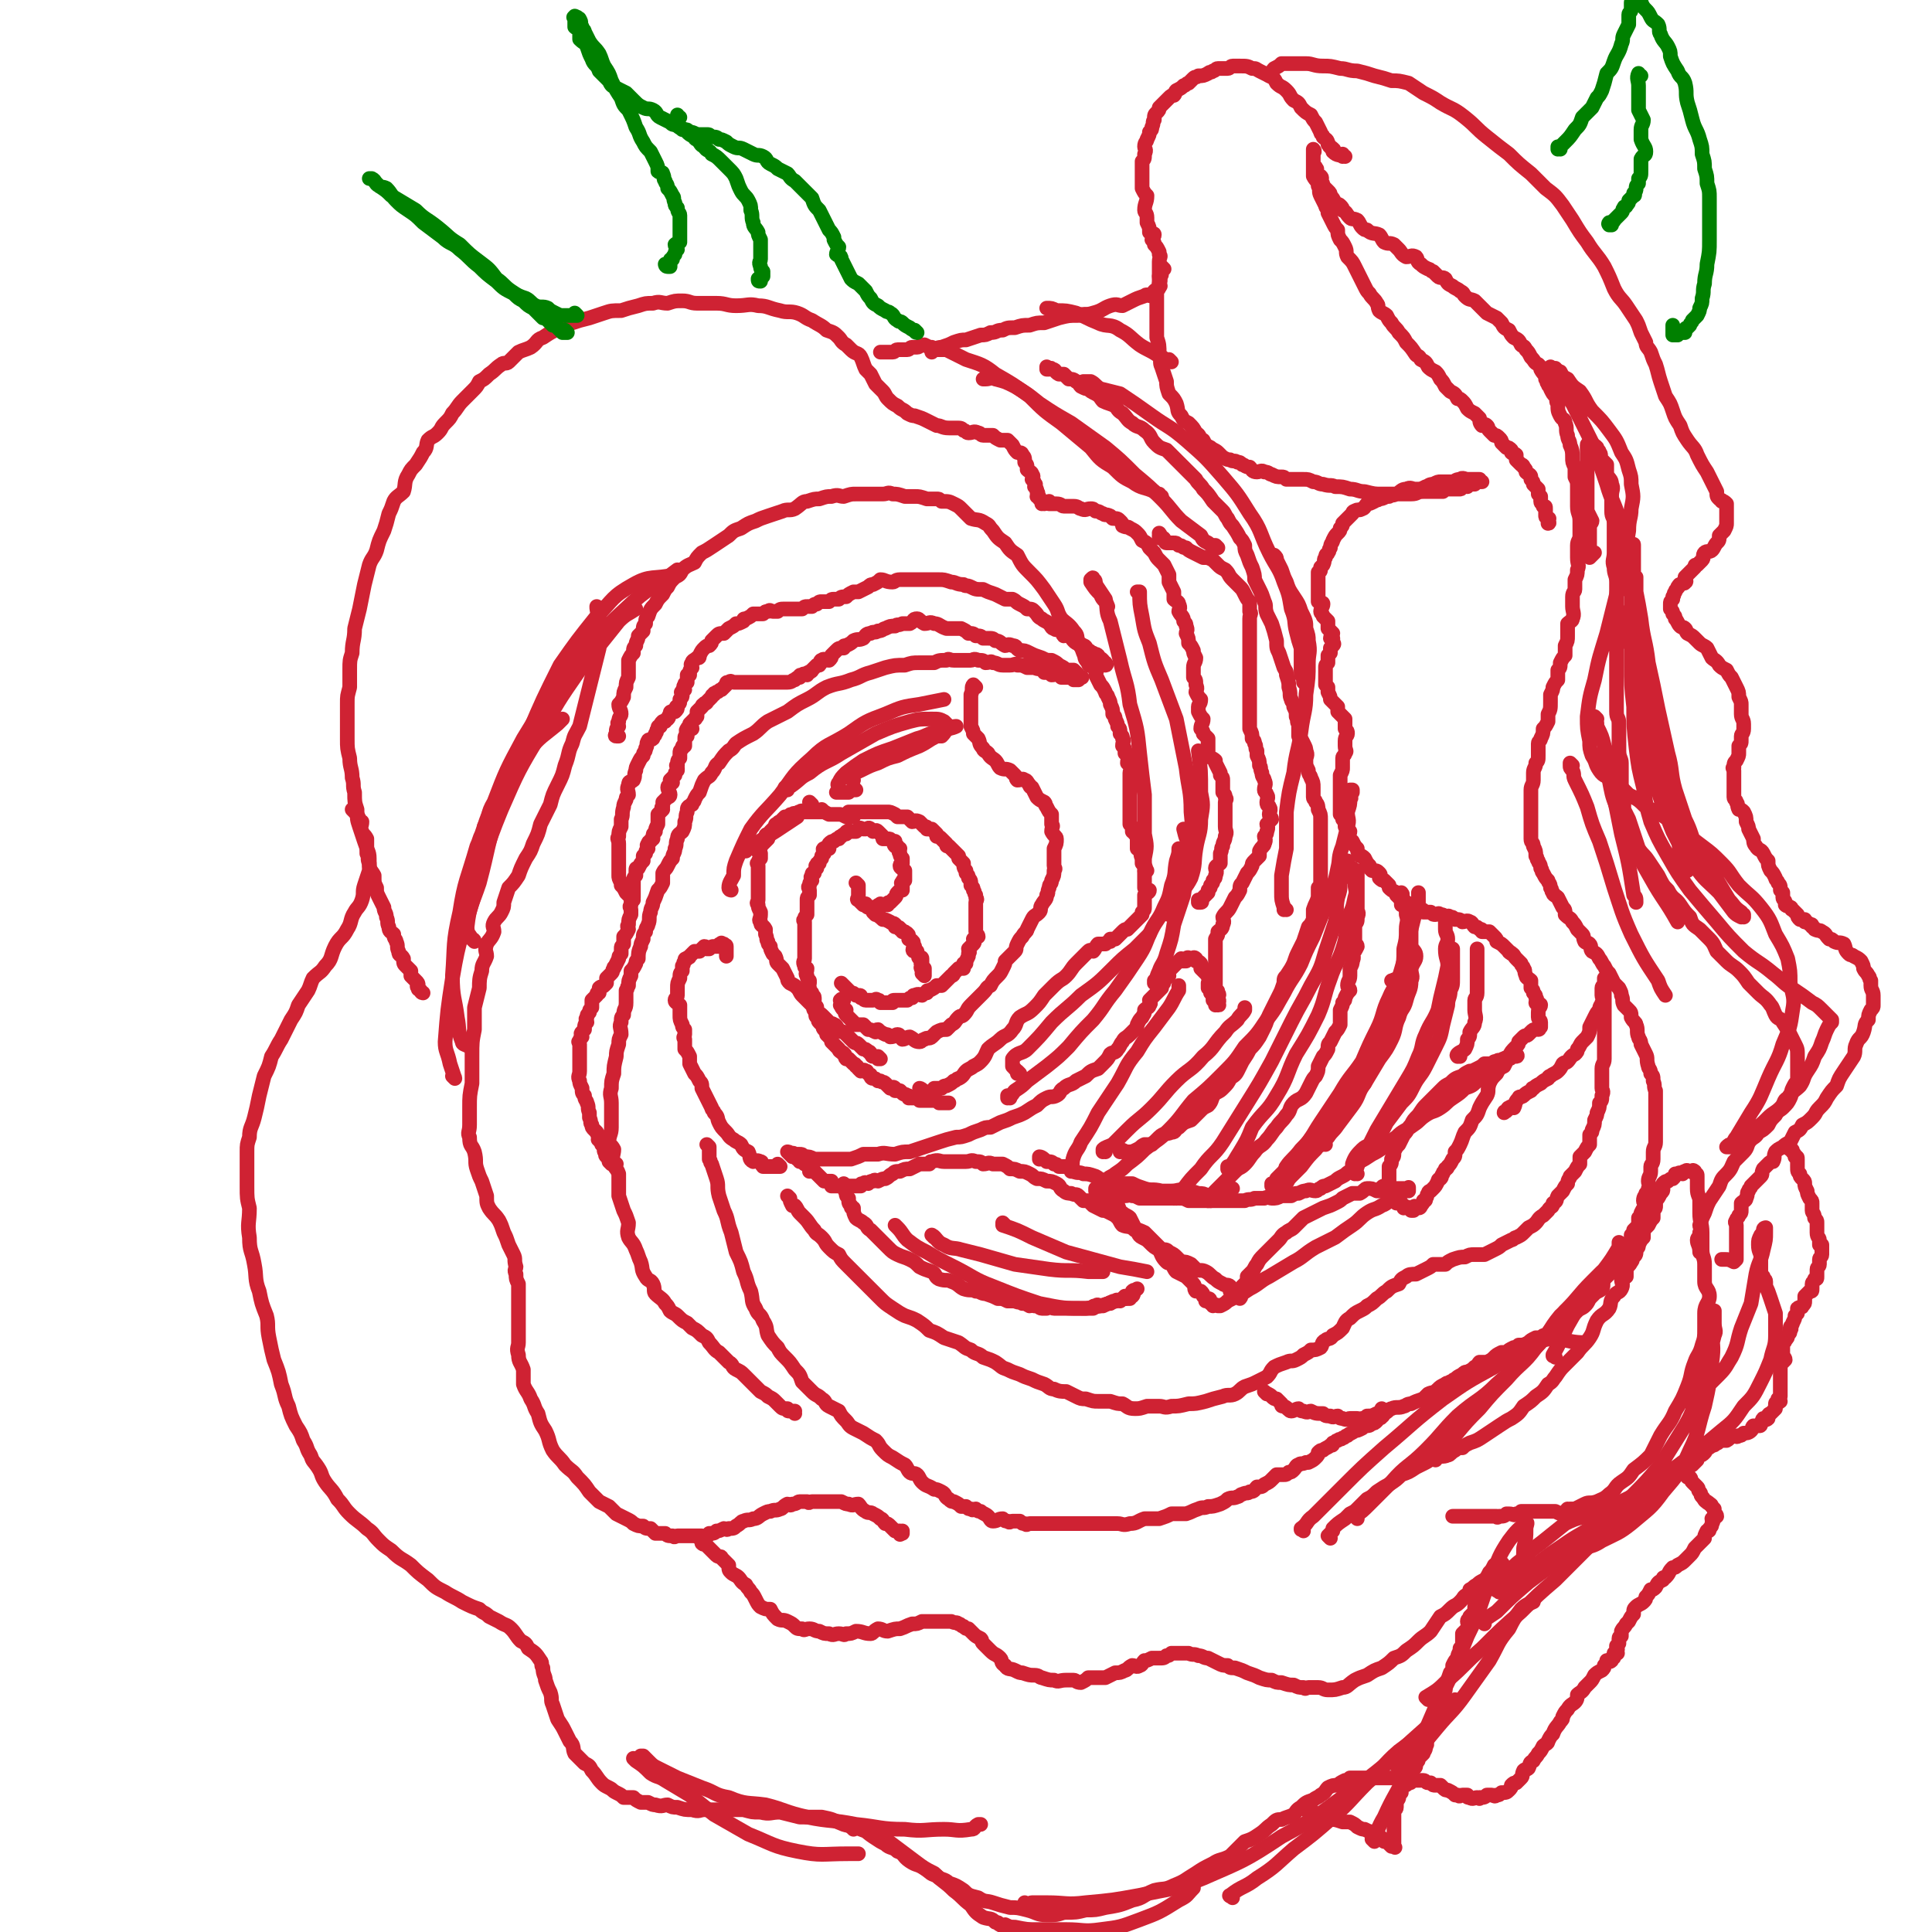 <svg viewBox='0 0 790 790' version='1.1' xmlns='http://www.w3.org/2000/svg' xmlns:xlink='http://www.w3.org/1999/xlink'><g fill='none' stroke='#CF2233' stroke-width='6' stroke-linecap='round' stroke-linejoin='round'><path d='M351,362c0,0 -1,-1 -1,-1 0,0 0,0 1,1 0,0 0,0 0,0 0,0 -1,-1 -1,-1 0,0 0,0 1,1 0,0 0,0 0,0 0,0 -1,-1 -1,-1 0,0 0,0 1,1 0,0 0,0 0,0 0,0 -1,-1 -1,-1 0,0 0,0 1,1 0,0 0,0 0,0 0,0 -1,-1 -1,-1 0,0 0,0 1,1 0,1 0,1 0,2 0,0 0,0 0,1 0,0 0,0 0,0 0,1 0,1 0,2 0,0 -1,1 0,1 0,0 0,0 1,1 0,0 0,0 1,1 0,0 0,0 1,0 0,0 0,-1 0,0 1,0 0,1 1,1 0,0 1,0 2,0 0,0 0,0 0,0 1,0 1,0 2,0 0,-1 0,-1 1,-1 0,-1 0,0 1,0 1,0 1,0 2,0 0,0 -1,0 0,0 0,-1 0,-1 1,-1 1,-1 1,-1 2,-2 0,0 0,0 0,0 1,-1 0,-1 1,-2 0,0 0,0 1,-1 0,0 0,0 1,0 0,-1 0,-1 0,-2 0,-1 -1,-1 0,-1 0,-1 0,-1 1,-1 0,-1 0,-1 0,-2 0,0 0,0 0,0 0,-1 0,-1 0,-2 -1,-1 -2,-1 -2,-2 0,0 0,-1 1,-1 0,-1 0,-1 0,-2 0,0 0,0 0,0 -1,-1 -1,-1 -1,-2 -1,-1 0,-1 0,-2 -1,0 -1,0 -1,-1 -1,0 -1,0 -1,0 -1,-1 0,-1 0,-2 -1,0 -1,0 -1,0 -1,-1 -1,-1 -2,-1 0,0 0,0 0,0 -1,0 -1,0 -2,0 0,-1 0,-1 0,-1 -1,-1 -1,-1 -2,-2 0,0 0,0 0,0 -1,-1 -1,0 -2,0 0,0 0,0 0,0 -1,-1 -1,-1 -1,-1 -1,-1 -1,0 -2,0 0,0 0,0 -1,0 0,0 0,0 0,0 -1,0 -1,-1 -2,0 0,0 0,0 -1,1 0,0 0,0 0,0 -1,0 -1,0 -2,0 -1,0 -1,-1 -1,0 -1,0 -1,0 -1,1 -1,0 -1,0 -2,1 0,0 -1,0 -1,1 -1,0 -1,0 -2,1 -1,0 -1,0 -2,1 0,1 0,1 0,2 -1,0 -1,-1 -2,0 -1,0 0,1 0,2 -1,1 -1,1 -1,1 0,1 0,1 0,1 -1,1 -1,1 -1,2 -1,0 -1,0 -1,1 -1,0 0,0 0,1 -1,1 -1,1 -1,2 -1,0 -1,0 -1,1 -1,1 0,1 0,2 -1,1 -1,1 -1,2 -1,1 0,1 0,2 0,1 0,1 0,2 -1,1 -1,1 -1,2 0,1 0,1 0,2 0,1 0,1 0,2 0,1 0,1 0,1 0,1 0,1 0,1 -1,1 -1,1 -1,2 -1,0 0,1 0,1 0,1 0,1 0,2 0,1 0,1 0,2 0,0 0,0 0,0 0,1 0,1 0,2 0,1 0,1 0,2 0,0 0,0 0,1 0,1 0,1 0,3 0,1 0,1 0,1 0,1 0,1 0,2 0,1 -1,1 0,3 0,1 0,0 1,1 0,2 -1,2 0,3 0,1 0,1 1,2 0,0 0,0 0,1 0,1 -1,1 0,2 0,1 0,1 1,2 0,0 -1,0 0,1 0,0 1,0 1,1 0,1 0,1 0,1 0,1 -1,1 0,2 0,1 1,0 1,1 0,0 0,1 0,1 0,1 0,1 0,2 0,0 -1,0 0,1 0,0 0,0 1,0 0,1 -1,1 0,2 0,0 0,0 1,1 0,0 0,0 0,0 1,1 0,1 1,2 0,0 0,0 1,1 0,0 0,0 0,1 1,1 1,1 2,2 0,1 0,1 0,1 1,1 1,1 2,2 0,0 0,0 1,1 0,0 0,1 1,1 0,1 1,0 1,1 1,0 0,1 1,2 0,0 0,0 1,0 0,0 0,0 1,1 0,0 0,0 1,1 0,0 1,0 1,1 1,0 0,0 1,1 0,0 0,0 1,1 1,0 1,-1 2,0 1,0 0,0 1,1 1,1 1,0 1,1 0,0 0,1 1,1 1,0 1,0 2,1 0,0 0,0 1,0 1,1 1,0 2,1 0,0 0,0 1,1 0,0 0,0 1,1 1,0 1,-1 2,0 0,0 0,0 0,1 1,0 1,0 2,0 0,0 0,0 1,1 0,0 0,0 0,0 1,1 1,0 2,1 1,0 0,0 1,1 0,0 -1,0 0,0 0,-1 1,0 1,0 0,0 -1,0 0,0 0,0 0,0 0,0 0,0 0,0 1,0 0,0 0,0 0,0 0,0 0,0 1,0 0,0 0,0 0,0 0,0 0,0 1,1 0,0 0,0 1,0 0,0 0,0 0,0 0,0 0,0 1,0 0,0 0,0 1,0 0,0 0,0 1,0 0,0 -1,0 0,0 0,0 0,0 1,0 0,0 0,0 1,0 0,0 0,0 0,0 0,0 0,-1 1,0 0,0 0,0 1,1 0,0 0,0 1,0 0,0 0,0 1,0 0,0 0,0 0,0 0,0 0,0 0,0 0,0 0,0 1,0 0,0 0,0 1,0 0,0 0,0 0,0 '/><path d='M345,403c0,0 -1,-1 -1,-1 0,0 0,0 1,1 0,0 0,0 0,0 0,0 -1,-1 -1,-1 0,0 0,0 1,1 0,0 0,0 0,0 0,0 -1,-1 -1,-1 0,0 0,0 1,1 0,0 0,0 0,0 0,0 -1,-1 -1,-1 1,1 1,1 3,3 0,0 0,0 1,1 0,0 0,0 0,0 1,0 1,0 2,1 0,0 0,0 1,0 1,0 1,0 1,1 1,0 1,1 2,1 1,0 1,0 2,0 0,0 0,0 1,0 1,0 1,-1 2,0 1,0 0,0 1,1 0,0 0,0 1,0 1,0 1,0 2,0 1,0 1,0 2,0 0,-1 0,-1 1,-1 1,0 1,0 2,0 1,0 1,0 1,0 1,0 1,0 2,0 1,-1 1,-1 2,-1 1,-1 0,-1 1,-1 2,-1 2,0 3,0 1,-1 1,-1 2,-1 0,-1 0,-1 1,-1 2,-1 2,-1 3,-2 1,0 1,0 2,0 1,-1 1,-1 2,-2 1,-1 1,-1 2,-2 1,0 1,-1 1,-1 1,-1 1,-1 2,-2 1,0 1,0 2,0 0,-1 0,-1 0,-2 0,0 0,0 1,0 0,-1 0,-1 1,-3 0,0 0,0 0,-1 1,-1 0,-1 0,-2 1,-1 1,-1 1,-1 1,-1 1,-1 1,-1 1,-1 0,-1 0,-2 1,-1 1,-1 2,-1 0,-1 -1,-1 -1,-2 0,-1 0,-1 0,-2 0,0 0,0 0,-1 0,-1 0,-1 0,-2 0,-1 0,-1 0,-3 0,-1 0,-1 0,-1 0,-2 0,-2 0,-3 0,-1 1,-1 0,-2 0,0 0,0 0,-1 -1,-1 0,-1 -1,-2 0,-1 0,-1 -1,-2 0,-2 0,-2 -1,-3 0,-1 0,-1 -1,-2 0,0 0,-1 0,-1 -1,-1 -1,-2 -1,-3 -1,-1 -1,-1 -2,-2 0,0 0,-1 0,-1 -1,-1 -1,-1 -2,-2 -1,-1 -1,-1 -2,-2 -1,0 -1,0 -1,-1 -1,-1 -1,-1 -2,-2 -1,-1 -1,-1 -2,-1 0,-1 0,-1 0,-1 -1,-1 -1,-1 -2,-2 -1,0 -1,0 -2,0 0,-1 0,-1 -1,-1 -1,-1 -1,-1 -2,-2 0,0 0,0 0,0 -2,-1 -2,0 -3,0 -1,-1 -1,-1 -2,-2 -1,0 -1,0 -2,0 -1,0 -1,0 -2,0 -1,-1 -1,-1 -1,-1 -2,-1 -2,-1 -3,-1 0,0 0,0 0,0 -1,0 -2,0 -3,0 0,0 0,0 -1,0 -1,0 -1,0 -2,0 -1,0 -1,0 -1,0 -1,0 -1,0 -2,0 -1,0 -1,0 -2,0 -1,0 -1,0 -1,0 -1,0 -1,0 -1,0 -1,0 -1,0 -2,0 0,0 0,0 0,0 0,0 0,0 0,0 -1,0 -1,0 -1,0 0,0 0,0 0,0 '/><path d='M358,374c0,0 -1,-1 -1,-1 0,0 0,0 1,1 0,0 0,0 0,0 0,0 -1,-1 -1,-1 0,0 0,0 1,1 0,0 0,0 0,0 0,0 -1,-1 -1,-1 0,0 0,0 1,1 0,0 0,0 0,0 0,0 -1,-1 -1,-1 0,0 0,0 1,1 0,0 0,0 0,0 0,0 -1,-1 -1,-1 0,0 0,0 1,1 0,0 0,0 0,0 0,0 -1,-1 -1,-1 1,1 2,1 4,3 0,0 0,0 0,0 1,0 1,0 3,1 0,0 0,0 0,0 1,1 1,0 2,1 0,0 0,0 0,1 1,0 2,0 2,1 1,0 0,0 1,1 0,0 0,0 1,0 0,1 1,0 1,1 1,0 0,1 1,2 0,0 -1,0 0,0 0,1 1,0 1,1 1,0 0,1 1,2 0,0 0,0 0,0 -1,1 -1,2 0,2 0,0 0,-1 1,0 0,0 0,0 0,1 0,0 0,0 1,1 0,0 -1,0 0,1 0,0 1,-1 1,0 0,0 0,1 0,2 -1,0 0,0 0,0 0,1 -1,2 0,2 0,0 0,-1 1,0 0,0 0,0 0,1 0,0 0,0 0,0 0,0 0,0 0,1 0,0 0,0 0,0 0,0 0,0 0,1 0,0 0,0 0,0 0,0 -1,-1 -1,-1 0,0 0,0 1,1 '/><path d='M349,334c0,0 -1,-1 -1,-1 0,0 0,0 1,1 0,0 0,0 0,0 0,0 -1,-1 -1,-1 0,0 0,0 1,1 0,0 0,0 0,0 0,0 -1,-1 -1,-1 0,0 0,0 1,1 0,0 0,0 0,0 -2,0 -2,0 -3,0 0,0 0,0 0,0 0,0 0,0 0,0 -2,-1 -2,-1 -3,-1 0,0 0,0 0,0 -2,0 -2,0 -3,0 -1,0 -1,0 -1,0 -2,-1 -2,-1 -3,-2 0,0 0,1 0,1 -1,0 -1,0 -2,0 -2,0 -2,0 -3,0 0,0 0,0 0,0 -1,0 -1,0 -2,0 -1,0 -1,-1 -2,0 -1,0 0,0 -1,1 -1,0 -1,-1 -2,0 -1,0 -1,0 -1,1 -1,0 -1,0 -2,0 -1,1 -1,1 -2,2 0,0 -1,0 -1,1 -1,0 -1,0 -1,1 -1,1 -1,1 -2,2 0,0 0,0 0,1 -1,0 -2,0 -2,1 0,0 1,0 1,1 -1,1 -1,1 -1,1 -1,1 -1,1 -2,2 0,1 0,1 -1,2 0,1 1,1 1,1 0,1 0,1 0,2 -1,1 -1,1 -1,2 -1,0 0,0 0,1 0,1 0,1 0,2 0,1 0,1 0,2 0,0 0,0 0,1 0,1 0,1 0,2 0,1 0,1 0,2 0,1 0,1 0,3 0,0 0,0 0,1 0,1 0,1 0,1 0,1 -1,1 0,2 0,1 0,1 1,3 0,0 0,1 0,1 0,2 -1,2 0,3 0,2 1,1 2,3 0,1 0,1 0,2 1,2 0,2 1,3 0,1 0,1 1,2 0,1 0,1 1,3 0,0 0,0 1,1 1,2 0,2 1,3 1,1 1,1 2,2 1,2 1,2 2,4 0,1 0,1 1,2 2,1 2,1 3,2 1,1 1,2 2,3 1,1 1,1 2,2 1,1 1,1 2,2 1,1 0,2 2,3 1,1 1,0 2,1 1,1 1,1 2,2 1,1 1,1 1,2 1,0 1,-1 2,0 1,0 1,1 2,2 1,1 1,1 2,1 1,1 1,1 2,2 1,1 1,1 2,2 1,1 1,0 2,1 1,1 1,1 2,2 1,0 1,0 2,1 0,0 1,0 1,1 1,0 0,1 1,1 0,0 1,0 2,1 0,0 0,0 0,0 0,0 0,0 1,0 0,0 0,0 0,0 0,0 -1,-1 -1,-1 '/><path d='M430,206c0,0 -1,-1 -1,-1 0,0 0,1 0,1 0,0 0,0 0,0 1,0 0,-1 0,-1 0,0 0,1 0,1 0,0 0,0 0,0 1,0 0,-1 0,-1 0,0 0,1 0,1 0,0 0,0 0,0 1,0 0,-1 0,-1 0,0 0,1 0,1 2,0 2,0 3,0 2,0 2,1 3,1 1,0 1,0 3,0 1,0 1,0 1,0 2,0 2,1 3,1 2,1 2,0 4,0 1,0 1,0 2,1 2,0 2,1 3,1 1,1 1,0 3,1 0,0 0,0 1,1 2,0 2,0 3,1 1,1 1,1 1,2 2,1 2,0 3,1 2,1 2,1 3,2 1,1 1,1 2,3 2,1 2,1 3,3 1,1 1,1 2,2 1,2 1,2 2,3 1,1 1,1 2,2 1,2 1,2 2,4 0,2 0,2 0,3 1,2 1,2 2,4 0,1 0,1 0,3 1,1 2,1 2,2 1,2 0,2 0,3 1,2 2,2 2,4 1,1 1,1 1,2 1,2 0,2 0,3 1,2 1,2 1,4 1,1 1,1 2,3 0,1 0,1 1,3 0,2 -1,2 -1,4 0,2 0,2 0,4 1,1 1,1 1,3 1,2 0,2 0,3 1,2 1,2 2,3 0,2 -1,2 -1,3 0,1 0,1 0,2 1,2 1,2 2,3 0,2 -1,2 -1,4 1,1 1,1 1,2 1,1 1,1 2,2 0,2 0,2 0,3 0,2 0,2 0,4 1,1 2,1 3,2 0,1 0,1 0,1 1,2 1,2 2,4 0,0 0,0 0,1 1,1 1,1 1,2 0,1 0,1 0,2 0,1 0,1 0,3 1,1 1,1 1,2 1,1 0,1 0,2 0,2 0,2 0,3 0,2 0,2 0,4 0,1 0,1 0,3 0,2 1,2 0,4 0,2 -1,2 -1,4 -1,1 0,1 -1,3 0,2 0,2 0,4 -1,1 -2,1 -2,2 0,1 1,1 0,3 0,1 0,1 -1,2 0,1 0,1 -1,2 0,1 0,1 -1,2 0,0 0,1 0,1 -1,1 -1,1 -2,2 0,0 0,0 -1,1 0,0 1,1 0,1 0,0 0,0 -1,0 0,0 0,0 0,0 0,-1 0,-1 0,-1 '/><path d='M427,206c0,0 -1,-1 -1,-1 0,0 0,1 0,1 0,0 0,0 0,0 1,0 0,-1 0,-1 0,0 0,1 0,1 0,0 0,0 0,0 1,0 0,-1 0,-1 0,0 0,1 0,1 0,0 0,0 0,0 1,0 0,0 0,-1 0,0 0,0 -1,-1 0,-1 0,-1 -1,-1 0,-1 1,-1 0,-2 0,-1 0,-1 -1,-2 0,-1 1,-1 0,-1 0,-1 0,-1 -1,-2 0,-1 1,-1 0,-2 0,-1 -1,-1 -2,-2 0,-2 0,-2 -1,-3 0,-2 0,-2 -1,-3 0,-1 -1,-1 -2,-1 -1,-1 -1,-1 -2,-3 -1,-1 -1,-1 -2,-2 -1,0 -2,0 -3,0 -2,-1 -2,-1 -3,-2 -2,0 -2,0 -4,0 -1,0 -1,-1 -2,-1 -2,-1 -2,0 -4,0 -1,0 -1,-1 -2,-1 -1,-1 -1,-1 -3,-1 -2,0 -2,0 -3,0 -3,0 -3,-1 -5,-1 -2,-1 -2,-1 -4,-2 -2,-1 -2,-1 -5,-2 -1,0 -1,0 -3,-1 -2,-2 -2,-1 -4,-3 -2,-1 -2,-1 -4,-3 -1,-1 -1,-2 -2,-3 -2,-2 -2,-2 -3,-3 -1,-2 -1,-2 -2,-4 -1,-1 -1,-1 -2,-2 -1,-2 -1,-3 -2,-5 -1,-2 -2,-1 -4,-3 -1,-1 -1,-1 -2,-2 -2,-1 -2,-2 -3,-3 -2,-2 -2,-2 -5,-3 -2,-2 -3,-2 -6,-4 -3,-1 -3,-2 -6,-3 -3,-1 -4,0 -7,-1 -5,-1 -5,-2 -9,-2 -4,-1 -4,0 -9,0 -4,0 -4,-1 -8,-1 -4,0 -4,0 -8,0 -3,0 -3,-1 -6,-1 -3,0 -3,0 -6,1 -3,0 -3,-1 -6,0 -3,0 -3,0 -6,1 -4,1 -4,1 -7,2 -4,0 -4,0 -7,1 -3,1 -3,1 -6,2 -4,1 -4,1 -7,2 -3,1 -3,1 -5,2 -4,2 -4,2 -7,4 -3,1 -2,2 -5,4 -2,1 -3,1 -5,2 -2,2 -2,2 -4,4 -1,1 -2,0 -3,1 -3,2 -2,2 -5,4 -2,2 -2,2 -4,3 -1,2 -1,2 -3,4 -2,2 -2,2 -4,4 -2,2 -2,3 -4,5 -1,2 -1,2 -3,4 -2,2 -1,2 -3,4 -2,2 -2,1 -4,3 -1,2 0,3 -2,5 -1,2 -1,2 -3,5 -2,2 -2,2 -3,4 -2,3 -1,4 -2,7 -2,2 -3,2 -4,4 -1,3 -1,3 -2,5 -1,4 -1,4 -2,7 -2,4 -2,4 -3,8 -1,3 -2,3 -3,6 -1,4 -1,4 -2,8 -1,5 -1,5 -2,10 -1,4 -1,4 -2,8 0,5 -1,5 -1,10 -1,3 -1,3 -1,7 0,3 0,3 0,7 -1,4 -1,3 -1,7 0,3 0,3 0,7 0,4 0,4 0,7 0,4 0,4 1,8 0,4 1,4 1,8 1,3 0,3 1,6 0,4 0,4 1,7 0,4 0,4 1,7 1,3 1,3 2,6 1,3 1,2 1,5 1,2 0,2 1,4 0,3 1,3 2,5 0,3 0,3 1,5 0,2 0,2 1,4 1,2 1,2 2,4 0,2 1,2 1,4 1,2 0,2 1,4 0,2 1,2 2,3 0,2 1,2 1,3 1,2 0,2 1,4 0,2 1,1 2,3 0,2 0,2 1,3 1,1 1,1 2,2 0,1 0,1 0,2 1,1 1,1 2,2 1,1 1,1 1,2 0,0 -1,0 0,1 0,1 0,0 1,1 0,0 0,0 0,0 0,1 1,1 1,1 0,0 0,0 0,0 0,0 0,0 0,0 '/><path d='M245,249c0,0 -1,-1 -1,-1 0,0 0,0 1,1 0,0 0,0 0,0 0,0 -1,-1 -1,-1 0,0 0,0 1,1 0,0 0,0 0,0 0,0 -1,-1 -1,-1 0,1 0,2 1,3 0,0 0,0 0,1 0,2 0,2 0,4 0,2 0,2 0,4 0,2 0,2 0,5 -1,4 -1,4 -2,8 -1,4 -1,4 -2,8 -1,4 -1,4 -2,8 -1,4 -1,4 -2,8 -2,4 -2,3 -3,7 -2,4 -1,4 -3,9 -1,4 -1,4 -3,8 -2,4 -2,4 -3,8 -2,4 -2,4 -4,8 -1,4 -1,4 -3,8 -1,3 -1,3 -3,6 -2,4 -2,4 -3,7 -2,3 -2,3 -4,5 -1,3 -1,3 -2,6 0,2 0,2 -1,4 -1,2 -2,2 -3,4 -1,2 0,2 0,4 -1,3 -2,3 -3,5 -1,3 0,3 0,5 -1,3 -2,3 -2,6 -1,3 -1,4 -1,7 -1,4 -1,4 -2,8 0,5 0,5 0,9 -1,5 -1,5 -1,11 0,6 0,6 0,11 -1,5 -1,5 -1,10 0,3 0,3 0,7 0,3 -1,3 0,5 0,4 1,3 2,6 1,4 0,4 1,7 1,3 1,3 2,5 1,3 1,3 2,6 0,3 0,3 1,5 2,3 2,2 4,5 1,2 1,2 2,5 1,2 1,2 2,5 1,2 1,2 2,4 1,2 0,2 1,5 0,1 -1,1 0,3 0,2 0,2 1,4 0,1 0,1 0,3 0,1 0,1 0,3 0,1 0,1 0,1 0,1 0,1 0,2 0,1 0,1 0,2 0,1 0,1 0,2 0,2 0,2 0,3 0,2 0,2 0,4 0,2 0,2 0,4 0,2 -1,2 0,5 0,3 1,3 2,6 0,3 0,3 0,6 1,3 2,3 3,6 2,3 1,3 3,6 1,4 1,4 3,7 2,4 1,4 3,8 2,3 3,3 5,6 3,3 3,2 5,5 3,3 3,3 5,6 2,2 2,2 4,4 2,1 2,1 4,2 1,1 1,1 3,3 2,1 2,1 4,2 2,1 2,1 3,2 2,1 2,1 4,1 1,1 1,1 3,1 1,1 1,1 2,2 2,0 2,0 4,0 1,1 1,1 3,1 1,1 1,0 2,0 1,0 1,0 3,0 1,0 1,0 3,0 0,0 0,0 1,0 0,0 0,0 1,0 1,0 1,0 2,0 1,0 1,1 2,0 1,0 0,0 1,-1 2,0 2,0 3,-1 1,0 1,0 3,-1 1,0 1,1 2,0 2,0 2,0 3,-1 2,-1 2,-2 3,-2 2,-1 2,0 4,-1 2,0 2,-1 4,-2 2,-1 2,-1 3,-1 2,-1 2,0 4,-1 1,0 1,-1 3,-2 1,0 1,1 2,0 2,0 2,-1 3,-1 1,0 2,0 3,0 1,1 1,0 2,0 1,0 1,0 2,0 2,0 2,0 4,0 1,0 1,0 3,0 1,0 1,0 3,0 2,1 2,1 3,1 2,1 2,0 4,0 1,1 1,2 3,3 1,1 2,0 3,1 2,1 2,1 3,2 1,0 1,1 2,2 1,0 1,0 2,1 1,1 1,1 2,2 1,0 1,0 2,0 0,1 0,1 0,1 0,1 0,0 1,0 0,0 0,0 0,0 0,0 0,0 0,0 0,0 0,0 0,-1 '/><path d='M290,469c0,0 -1,-1 -1,-1 0,0 0,0 1,1 0,0 0,0 0,0 0,0 -1,-1 -1,-1 0,0 0,0 1,1 0,0 0,0 0,0 0,2 0,2 0,5 1,1 0,1 1,2 1,3 1,3 2,6 1,3 0,3 1,7 1,3 1,3 2,6 2,4 1,4 3,9 1,4 1,4 2,8 2,4 2,4 3,8 2,4 1,4 3,8 1,4 0,4 2,7 1,3 2,2 3,5 2,3 1,3 2,6 2,3 2,3 4,5 1,2 1,2 3,4 2,2 2,2 4,5 2,2 2,2 3,5 2,2 2,2 4,4 2,2 2,1 4,3 2,1 1,2 3,3 2,1 2,1 4,2 1,2 1,2 3,4 1,1 1,2 3,3 2,1 2,1 4,2 3,2 3,2 5,3 2,2 1,2 3,4 2,2 2,2 4,3 3,2 3,2 5,3 1,1 1,2 2,3 1,1 2,0 3,1 1,1 1,2 2,3 2,2 2,1 5,3 1,0 1,0 3,1 2,1 1,2 3,3 1,1 1,1 2,1 2,1 2,1 3,2 1,0 1,0 2,0 1,1 1,1 2,1 1,1 1,0 2,0 1,1 1,1 2,1 1,1 2,1 3,2 1,1 1,2 2,2 2,0 2,-1 4,-1 1,1 1,1 2,1 1,1 1,0 2,0 1,0 1,0 3,0 1,1 1,1 2,1 1,1 1,0 2,0 2,0 2,0 3,0 2,0 2,0 3,0 1,0 1,0 3,0 2,0 2,0 3,0 2,0 2,0 3,0 2,0 2,0 4,0 1,0 1,0 3,0 2,0 2,0 3,0 3,0 3,0 6,0 2,0 2,0 5,0 2,0 2,1 5,0 3,0 3,-1 6,-2 3,0 3,0 6,0 3,-1 3,-1 5,-2 3,0 3,0 6,0 3,-1 2,-1 5,-2 2,-1 2,0 4,-1 2,0 2,0 5,-1 2,-1 2,-1 3,-2 2,-1 2,0 4,-1 1,0 1,-1 2,-1 2,-1 2,0 3,-1 2,0 2,-1 3,-2 2,0 2,0 3,-1 2,-1 2,-1 3,-2 1,-1 1,-1 2,-2 1,0 1,0 3,0 1,0 1,0 2,-1 1,0 1,0 2,-1 1,-1 1,-2 2,-2 1,-1 1,0 3,-1 0,0 0,0 1,0 2,-1 2,-1 3,-2 1,-1 1,-1 1,-2 1,-1 1,-1 2,-1 1,-1 2,-1 3,-2 1,0 1,0 1,-1 1,0 1,-1 2,-1 1,-1 1,0 2,-1 1,0 1,-1 2,-1 1,-1 2,-1 3,-2 1,0 1,0 3,-1 0,0 0,0 1,-1 2,0 2,0 3,-1 1,0 1,0 2,-1 0,0 0,0 0,-1 0,0 0,1 0,0 1,0 2,0 2,-1 1,0 0,0 0,0 0,0 0,0 0,-1 0,-1 0,-1 0,-2 '/><path d='M518,570c0,0 -1,-1 -1,-1 0,0 0,0 0,0 0,0 0,0 0,0 1,1 0,0 0,0 0,0 0,0 0,0 0,0 0,0 0,0 1,1 0,0 0,0 0,0 0,0 0,0 0,0 0,0 0,0 1,1 0,0 0,0 0,0 0,0 0,0 0,0 0,0 0,0 1,1 0,0 0,0 1,1 2,1 3,2 1,1 1,1 2,1 1,1 1,1 2,2 0,1 0,1 1,1 2,1 2,2 3,2 1,0 2,-1 3,-1 1,1 1,1 2,1 2,1 2,0 3,0 2,1 2,1 5,1 1,1 1,1 3,1 1,1 2,0 3,0 1,1 1,1 2,1 2,1 2,0 3,0 1,0 1,0 3,0 1,0 1,1 2,0 1,0 1,0 2,-1 2,0 2,0 4,-1 1,0 1,0 3,0 2,-1 2,-2 3,-2 2,-1 3,0 5,-1 1,0 1,-1 3,-1 2,-1 2,-1 5,-2 1,-1 1,-1 2,-2 2,-1 2,0 4,-2 1,-1 1,-1 3,-2 1,-1 1,0 2,-1 1,0 1,-1 2,-1 1,-1 1,-1 3,-2 1,-1 1,-1 2,-1 2,-1 2,-1 3,-2 2,-1 1,-1 2,-2 2,0 2,0 3,0 2,-1 2,-1 3,-2 1,-1 1,-1 3,-2 1,0 1,0 2,0 1,-1 1,-1 3,-2 1,0 1,0 2,-1 2,0 2,0 4,-1 1,-1 1,-1 3,-2 1,0 1,0 2,0 1,-1 1,-1 2,-1 1,-1 1,-1 3,-2 1,-1 1,-1 2,-1 1,-1 1,-1 2,-2 2,-2 2,-1 4,-3 1,-1 1,-1 2,-2 1,-1 2,-1 3,-2 1,-1 1,-1 2,-3 1,-1 1,-1 2,-2 1,-1 2,-1 3,-2 1,-1 0,-2 1,-4 1,-1 1,-1 2,-2 1,-1 2,-1 3,-2 0,0 0,-1 0,-1 1,-1 1,-1 2,-2 0,-1 0,-2 0,-3 1,-1 1,-1 2,-2 1,-2 1,-2 2,-3 0,-2 0,-2 0,-3 1,-1 1,-1 1,-2 1,-1 1,-1 2,-2 0,-1 0,-1 0,-3 1,-1 1,-1 1,-2 1,-2 1,-2 2,-3 0,-1 -1,-1 -1,-2 0,-2 1,-2 1,-3 1,-1 1,-1 1,-2 1,-1 0,-2 0,-3 0,-2 1,-2 1,-4 0,-1 0,-1 0,-2 0,-1 1,-1 1,-3 0,-2 0,-2 0,-3 0,-2 1,-2 1,-4 0,-1 0,-1 0,-2 0,-2 0,-2 0,-3 0,-1 0,-1 0,-3 0,-1 0,-1 0,-3 0,-1 0,-1 0,-3 0,-2 0,-2 0,-3 0,-2 0,-2 0,-4 -1,-2 0,-2 -1,-4 0,-2 0,-2 -1,-3 0,-2 -1,-2 -1,-3 -1,-3 0,-3 -1,-5 -1,-2 -1,-2 -2,-4 0,-2 -1,-2 -1,-3 -1,-2 0,-3 -1,-5 0,-1 -1,-1 -2,-3 0,-2 0,-2 -1,-3 -1,-1 -1,-1 -2,-2 -1,-2 0,-2 -1,-4 0,-1 0,-1 -1,-3 -1,-1 -1,-1 -2,-2 -1,-2 -1,-2 -2,-4 -1,-1 -1,-1 -2,-3 -1,-1 -1,-2 -2,-3 -1,-2 -1,-2 -3,-3 -1,-1 0,-2 -1,-3 -1,-1 -1,0 -2,-1 -1,-2 0,-2 -1,-3 -1,-1 -1,-1 -2,-2 -1,-2 -1,-2 -2,-3 -1,-2 -1,-1 -3,-3 0,-2 0,-2 -1,-3 -1,-2 -1,-2 -2,-4 -1,-1 -2,-1 -2,-2 -1,-1 0,-1 -1,-2 0,-2 -1,-2 -1,-3 -1,-1 -1,-1 -2,-3 -1,-1 0,-1 -1,-2 0,-2 -1,-2 -1,-3 -1,-1 0,-1 -1,-2 0,-2 0,-2 -1,-4 0,-2 -1,-1 -1,-3 0,-2 0,-2 0,-3 0,-2 0,-2 0,-4 0,-1 0,-1 0,-2 0,-1 0,-1 0,-3 0,-2 0,-2 0,-5 0,-1 0,-1 0,-3 0,-2 1,-2 1,-4 0,-2 0,-2 0,-3 0,-2 1,-2 1,-4 1,-1 1,-1 1,-3 0,-2 0,-2 0,-5 0,-1 1,-1 1,-2 1,-2 1,-2 1,-4 1,-1 1,-1 2,-3 0,-2 0,-2 0,-3 1,-2 1,-2 1,-5 0,-1 0,-1 0,-3 1,-2 1,-2 1,-3 1,-2 1,-2 2,-3 0,-2 0,-2 0,-4 1,-1 1,-1 1,-3 1,-2 1,-2 2,-3 0,-2 0,-2 0,-4 1,-2 1,-2 1,-4 0,-2 0,-2 0,-5 1,-1 2,-1 2,-2 1,-2 0,-3 0,-5 0,-2 0,-2 0,-4 0,-2 1,-2 1,-3 0,-2 0,-2 0,-4 1,-2 1,-2 1,-4 1,-2 0,-2 0,-5 0,-2 0,-2 0,-5 0,-2 1,-2 1,-4 0,-1 0,-1 0,-3 0,-2 0,-2 0,-3 0,-3 -1,-3 -1,-6 0,-2 0,-2 0,-3 0,-3 0,-3 0,-5 0,-2 0,-2 -1,-4 0,-2 0,-2 0,-4 -1,-2 -1,-2 -1,-4 0,-2 0,-3 -1,-5 0,-2 -1,-2 -1,-4 -1,-2 0,-3 -1,-5 0,-2 -1,-1 -2,-3 -1,-2 -1,-2 -1,-5 -1,-1 0,-1 -1,-3 -1,-1 -1,-1 -2,-3 0,-1 -1,-1 -1,-2 -1,-1 0,-1 -1,-2 0,-2 -1,-2 -2,-4 0,-1 0,-1 -1,-2 -2,-1 -1,-1 -3,-3 -1,-2 -1,-2 -2,-3 -1,-2 -1,-1 -2,-2 -1,-2 -1,-2 -3,-3 -1,-1 -1,-1 -2,-3 -2,-1 -2,-1 -3,-3 -1,-1 -1,-1 -2,-2 -2,-1 -2,-1 -4,-2 -1,-1 -1,-1 -2,-2 -2,-2 -2,-2 -3,-3 -2,-1 -2,0 -4,-2 -1,-1 0,-1 -2,-2 -1,-1 -2,-1 -3,-2 -2,-1 -2,-1 -3,-3 -1,-1 -2,0 -3,-1 -1,-1 -1,-1 -2,-2 -1,0 -1,-1 -2,-1 -2,-1 -2,-1 -3,-2 -2,-1 -1,-2 -2,-3 -2,-1 -2,0 -4,0 -2,-1 -2,-2 -3,-3 -1,-1 -1,-1 -2,-2 -2,-1 -2,0 -4,-1 -1,-1 -1,-2 -2,-3 -2,-1 -3,0 -5,-2 -1,0 -1,0 -2,-1 -1,-1 -1,-2 -2,-3 -2,-1 -2,0 -3,-1 -2,-2 -1,-2 -3,-3 0,-1 0,-1 -1,-2 -1,-1 -1,0 -2,-1 -1,-2 -1,-2 -2,-3 0,-1 0,-1 -1,-2 -1,-1 -1,-1 -2,-2 0,-1 0,-1 -1,-2 0,-1 1,-1 0,-2 0,0 0,0 -1,0 0,-1 0,-1 -1,-2 0,-1 1,-1 0,-1 0,-1 0,-1 -1,-1 0,-1 0,-1 0,-1 0,-1 0,-1 0,-1 0,-1 0,-1 0,-1 0,0 0,0 0,0 0,-1 0,-1 0,-1 0,-1 0,-1 0,-1 0,0 0,0 0,0 0,0 0,0 0,0 0,-1 0,-1 0,-1 0,0 0,0 0,0 1,0 0,0 0,-1 0,0 0,1 0,1 0,0 0,0 0,0 1,0 0,-1 0,-1 0,0 0,1 0,1 0,1 0,1 0,1 0,1 0,1 0,2 0,1 0,1 0,1 0,1 0,1 0,2 0,1 0,1 0,2 0,1 0,1 0,2 1,2 2,2 2,4 1,2 0,2 1,4 1,2 1,2 2,4 0,1 1,1 1,3 1,2 1,2 2,4 1,2 1,2 2,3 0,2 0,2 1,4 1,1 1,1 2,3 1,2 0,2 1,4 2,2 2,2 3,4 1,2 1,2 2,4 1,2 1,2 2,4 1,2 1,2 2,3 1,2 2,2 3,4 1,1 0,1 1,3 1,1 2,1 3,2 1,2 1,2 2,3 1,2 2,2 3,4 2,2 2,2 3,4 2,2 2,2 4,5 1,1 1,0 2,2 2,1 2,1 3,3 1,1 1,1 3,2 1,1 1,1 2,3 1,1 1,1 2,3 1,1 1,1 2,2 2,1 2,1 3,3 1,0 1,0 2,1 1,1 1,1 2,3 1,1 1,1 3,2 1,1 1,1 2,2 0,1 0,2 1,3 1,0 1,-1 2,0 1,1 0,1 1,2 1,1 1,1 2,2 1,0 1,0 2,1 1,1 1,1 1,2 1,1 1,1 2,2 1,0 1,0 2,1 0,0 0,0 0,1 1,1 1,0 2,1 0,1 0,1 0,2 1,1 1,1 2,2 1,0 1,1 1,1 1,1 1,1 1,2 1,1 2,1 2,2 0,0 0,1 0,1 1,1 1,1 1,2 1,1 1,1 2,2 0,0 0,0 0,1 0,1 0,1 0,1 1,1 1,1 1,1 0,1 0,1 0,2 0,1 1,1 1,2 1,0 1,0 1,1 0,0 0,0 0,1 0,0 0,0 0,1 0,1 0,1 0,1 0,1 1,0 1,1 1,0 0,0 0,1 0,0 0,0 0,0 0,0 0,0 0,1 0,0 0,0 0,0 1,0 0,-1 0,-1 0,0 0,1 0,1 '/><path d='M476,110c0,0 -1,-1 -1,-1 0,0 0,1 0,1 0,0 0,0 0,0 1,0 0,-1 0,-1 0,0 0,1 0,1 0,0 0,0 0,0 1,0 0,-1 0,-1 0,0 0,1 0,1 0,0 0,0 0,0 1,0 0,-1 0,-1 -1,1 0,2 0,3 0,1 -1,1 -1,1 0,1 1,1 0,3 0,2 0,2 -1,3 0,2 0,2 0,4 0,2 0,2 0,5 0,2 0,2 0,5 0,2 0,2 0,5 1,3 1,3 1,7 1,3 0,3 1,5 1,3 1,3 2,6 0,2 0,2 1,5 2,2 2,2 3,4 1,3 0,3 2,5 1,2 1,2 3,3 2,2 2,2 3,4 2,1 1,2 3,3 1,2 1,2 3,3 1,1 2,1 3,2 1,1 1,1 2,2 2,1 2,1 3,1 1,1 2,0 3,1 1,0 1,0 2,1 1,0 1,1 3,1 1,1 1,2 3,2 1,0 2,-1 3,0 2,0 2,1 3,1 2,1 2,1 4,1 1,0 1,0 2,1 2,0 2,0 3,0 2,0 2,0 4,0 2,0 2,0 4,1 2,0 2,1 4,1 3,1 3,0 5,1 3,0 3,0 6,1 3,0 3,1 6,1 4,1 4,1 7,1 3,0 3,0 6,0 3,0 3,0 6,0 3,0 2,-1 5,-1 2,0 2,0 5,0 1,0 1,0 3,0 1,-1 1,-1 3,-1 1,0 1,0 2,0 1,0 1,0 2,0 1,0 0,-1 1,-1 1,-1 1,0 2,0 0,-1 0,-1 1,-1 1,0 1,0 2,0 0,-1 0,-1 0,-2 1,0 1,1 1,1 1,0 1,0 2,0 0,0 -1,0 -1,0 0,0 0,-1 0,-1 0,0 0,0 0,0 0,0 0,0 0,0 0,0 0,0 -1,0 0,0 0,0 -1,0 -1,0 -1,0 -3,0 -1,0 -2,-1 -3,0 -2,0 -2,1 -3,1 -2,0 -3,0 -5,0 -1,0 -1,0 -3,1 -2,0 -2,1 -3,1 -2,1 -2,1 -4,1 -2,0 -2,-1 -4,0 -2,0 -2,1 -4,2 -2,1 -2,0 -3,1 -2,0 -2,1 -4,1 -1,1 -1,0 -2,1 -2,1 -2,1 -3,1 -1,1 -1,2 -2,2 -1,1 -2,0 -3,1 -1,0 -1,1 -1,1 -1,1 -1,1 -2,2 -1,1 -1,1 -2,2 0,1 0,1 -1,2 0,1 0,1 -1,2 -1,1 -1,1 -2,3 0,1 -1,1 -1,3 -1,1 0,1 -1,2 0,1 -1,0 -1,2 -1,1 0,1 -1,3 0,0 0,0 -1,1 0,1 0,1 0,1 0,1 -1,1 -1,1 0,1 0,1 0,2 0,1 0,1 0,1 0,1 0,1 0,2 0,1 0,1 0,2 0,0 0,0 0,1 0,1 0,1 0,2 0,1 0,1 0,2 1,1 2,0 2,1 0,1 -1,2 -1,3 0,1 1,1 1,2 1,1 1,1 2,2 0,1 0,1 0,2 0,1 0,1 0,1 1,1 1,1 2,2 0,1 -1,1 -1,2 0,0 1,0 1,0 0,1 0,0 0,1 0,0 0,0 0,1 0,0 0,0 0,0 0,0 1,0 0,1 0,0 0,0 -1,1 0,0 0,0 0,1 0,0 0,0 0,1 0,0 0,0 -1,1 0,0 0,0 0,1 0,0 0,0 0,1 0,1 0,1 0,1 -1,1 -1,1 -1,2 0,0 0,0 0,1 0,0 0,0 0,1 0,0 0,0 0,1 0,0 0,0 0,1 0,0 0,0 0,1 0,1 0,1 0,2 1,1 1,1 1,1 0,1 0,1 0,2 1,2 1,2 1,3 1,1 1,1 1,1 1,1 1,1 2,2 0,1 0,1 0,2 1,1 1,1 1,1 1,1 1,1 2,2 0,1 0,1 0,2 0,0 0,0 0,1 0,0 0,0 0,1 1,1 1,1 1,2 0,1 -1,1 -1,3 0,0 0,0 0,1 0,1 0,1 0,1 0,2 1,2 0,3 0,1 -1,1 -1,2 0,1 0,1 0,2 0,1 0,1 0,2 0,1 0,1 -1,3 0,1 0,1 0,2 0,2 0,2 0,3 0,1 0,1 0,2 0,1 0,1 0,1 0,1 0,1 0,3 0,1 0,1 0,1 0,2 0,2 0,4 1,1 1,1 1,2 1,1 1,2 1,3 1,1 1,1 2,2 0,1 -1,2 -1,3 1,1 1,0 2,1 1,2 1,2 2,3 0,1 0,1 1,3 1,0 1,0 2,1 1,2 1,2 2,3 0,1 0,1 1,2 2,0 2,0 3,1 1,1 0,1 0,2 1,1 1,1 2,1 1,1 1,1 2,2 0,0 0,0 0,1 1,1 1,1 3,2 0,0 0,0 0,1 1,1 1,1 2,2 1,0 1,1 2,1 1,1 1,0 2,1 1,0 0,1 1,2 1,0 2,-1 3,0 1,0 1,0 1,1 2,0 2,0 3,0 1,1 1,1 2,1 1,0 1,-1 2,0 1,0 1,0 2,1 1,0 1,-1 2,0 1,0 1,0 2,1 2,0 2,0 3,1 1,0 2,-1 3,0 1,0 1,1 2,2 1,0 1,0 2,1 1,0 1,0 1,1 2,0 2,0 3,0 1,1 1,1 2,2 1,1 1,1 1,2 2,1 2,1 3,2 1,1 1,1 2,2 0,1 1,0 1,1 1,0 1,1 2,2 1,1 1,1 2,2 0,1 1,1 1,2 1,1 0,1 1,3 0,1 1,1 2,2 0,1 0,1 0,3 1,1 1,1 1,2 1,1 1,1 1,2 1,1 0,1 0,2 0,1 2,0 2,1 0,1 -1,1 -1,3 0,0 0,0 0,1 0,0 0,0 0,1 0,1 1,1 1,2 0,0 0,0 0,0 0,0 0,0 0,1 0,0 0,0 0,1 0,0 0,0 0,0 0,0 0,0 0,0 0,0 -1,-1 -1,0 0,0 1,1 0,1 0,0 0,-1 -1,0 -1,0 -1,0 -2,1 0,0 0,0 -1,1 -1,1 -1,0 -2,1 -1,1 -1,1 -2,2 0,1 0,1 -1,2 -2,2 -2,2 -3,4 -1,2 -1,2 -2,4 -2,1 -2,1 -3,3 -2,2 -2,2 -3,4 -1,3 0,3 -1,5 -2,3 -2,3 -3,5 -1,3 -1,3 -3,5 -1,3 -1,3 -3,5 -1,2 -1,3 -2,5 -1,2 -1,2 -2,3 0,2 0,2 -1,3 -1,2 -1,2 -2,3 0,0 0,1 -1,1 0,1 -1,1 -1,2 -1,1 0,1 -1,2 0,0 -1,0 -1,1 -1,2 -1,2 -2,3 0,0 0,0 -1,1 0,0 -1,0 -1,1 -1,1 0,1 -1,2 0,1 0,1 -1,1 0,1 0,1 -1,2 0,0 0,1 -1,1 0,0 0,0 -1,0 0,-1 -1,-1 -1,0 0,0 0,0 0,1 0,0 0,0 -1,0 0,0 0,0 0,0 1,0 0,0 0,-1 0,0 0,0 0,0 -1,0 0,0 -1,0 -1,-1 -1,0 -2,0 0,0 0,0 0,0 0,-1 0,-1 -1,-2 0,0 0,0 -1,0 0,-1 -1,0 -1,0 0,-1 0,-1 0,-2 0,0 0,0 0,0 -1,0 -1,0 -1,0 0,-1 0,-1 -1,-2 0,-1 0,-1 0,-1 0,-1 -1,-1 -1,-2 0,0 0,-1 0,-1 0,-1 0,-1 0,-2 0,-1 0,-1 0,-2 0,-1 0,-1 0,-1 0,-1 0,-1 0,-2 1,-1 1,-1 1,-3 1,-1 1,-1 1,-3 1,-2 1,-2 2,-3 1,-2 1,-2 2,-4 2,-2 1,-2 3,-4 1,-2 1,-2 3,-4 2,-3 2,-3 3,-4 2,-2 2,-2 4,-4 1,-1 1,-1 3,-3 1,-1 1,-1 3,-2 2,-2 2,-2 5,-3 1,-1 1,-1 3,-2 1,0 1,0 3,-1 2,-1 2,-1 3,-2 2,0 2,0 3,0 1,-1 1,-1 2,-1 1,-1 1,0 2,0 1,-1 0,-1 1,-1 1,-1 1,0 2,0 1,-1 1,-1 2,-2 0,0 0,1 0,1 1,0 1,0 1,0 0,0 0,0 0,0 1,0 0,-1 0,-1 0,0 0,0 0,1 0,0 0,-1 -1,0 -1,0 -1,1 -2,1 -2,1 -2,1 -4,2 -2,2 -2,2 -4,4 -2,2 -2,1 -5,3 -2,2 -2,2 -5,3 -2,2 -2,2 -5,4 -3,2 -2,2 -5,4 -3,2 -3,1 -6,3 -3,2 -2,2 -5,4 -4,3 -4,2 -7,5 -3,2 -3,2 -5,4 -3,2 -3,2 -5,3 -3,2 -3,2 -5,3 -2,2 -2,2 -4,4 -2,1 -1,1 -3,2 -2,1 -2,1 -3,2 -2,1 -2,1 -4,2 -1,0 -1,0 -2,1 -1,0 -1,1 -2,1 -2,0 -2,-1 -4,0 -1,0 -1,0 -3,1 -2,0 -1,0 -3,1 -2,0 -2,0 -4,0 -2,1 -2,1 -4,1 -1,0 -1,-1 -3,0 -2,0 -2,0 -4,0 -2,1 -2,0 -4,1 -1,0 -1,0 -3,0 -1,0 -1,0 -3,0 -2,0 -2,0 -3,0 -3,0 -3,0 -5,0 -1,0 -1,0 -3,0 -2,0 -2,0 -3,0 -2,0 -2,0 -3,0 -2,-1 -2,-1 -4,-1 -1,-1 -1,0 -2,0 -2,0 -2,0 -3,0 -2,0 -2,0 -4,0 -1,0 -1,0 -2,0 -1,0 -1,0 -2,0 -2,0 -2,0 -3,0 -2,-1 -2,-1 -3,-1 -1,-1 -1,0 -3,0 -1,0 -1,0 -2,0 -1,0 -1,0 -2,0 0,-1 0,-1 -1,-1 -1,-1 -1,0 -2,0 -1,0 -1,0 -1,0 -1,0 -1,0 -2,0 -1,-1 0,-1 -1,-1 0,-1 0,0 0,0 0,0 0,0 -1,0 0,0 0,0 0,0 1,0 0,-1 0,-1 0,0 0,0 0,1 0,0 0,0 0,0 1,0 1,0 2,1 1,1 1,1 2,2 1,1 0,1 1,1 2,1 2,1 4,2 1,1 0,2 2,3 1,1 2,1 3,2 1,2 1,2 2,4 1,1 2,1 4,2 1,1 1,1 2,2 2,2 2,2 3,3 1,1 1,1 2,2 2,0 2,0 3,1 2,1 2,1 3,2 1,1 1,1 2,2 2,0 2,0 4,1 1,1 1,1 2,2 2,1 2,0 4,1 2,1 2,2 4,3 1,1 1,1 3,2 1,1 2,0 3,1 1,1 0,2 0,2 1,1 1,0 2,1 1,0 2,0 2,1 1,0 0,1 0,1 0,0 0,0 0,0 0,-1 0,-1 0,-1 0,0 0,0 0,0 1,-2 1,-1 1,-2 1,-1 0,-1 0,-2 1,-1 1,-1 2,-2 0,-1 0,-1 0,-2 1,-1 1,-1 2,-2 1,-1 1,-2 2,-3 1,-2 1,-2 3,-4 1,-1 1,-1 2,-2 2,-2 2,-2 4,-4 1,-1 1,-2 3,-3 1,-1 2,-1 3,-2 2,-2 2,-2 4,-4 2,-1 2,-1 4,-2 2,-1 2,-1 4,-2 3,-1 3,-1 5,-2 2,-1 2,-1 3,-2 2,-1 2,-1 4,-2 1,0 1,0 3,0 2,-1 2,-2 3,-2 2,0 2,0 4,1 0,0 0,0 1,0 1,-1 1,-2 2,-2 1,0 1,0 2,1 1,0 1,0 2,0 1,0 1,0 2,0 0,0 0,0 1,0 1,0 1,0 1,0 1,0 1,0 2,0 0,0 0,0 0,0 0,0 0,-1 0,0 0,0 0,0 0,1 0,0 0,0 0,0 0,-1 -1,-1 -1,0 -3,1 -3,1 -5,3 -3,1 -2,2 -5,3 -3,2 -3,1 -6,3 -3,2 -3,3 -6,5 -3,2 -3,2 -7,5 -4,2 -4,2 -8,4 -5,3 -5,4 -9,6 -5,3 -5,3 -10,6 -4,2 -4,3 -8,5 -3,2 -3,2 -5,3 -2,1 -2,1 -4,2 -1,1 -1,1 -3,2 -1,0 -1,0 -1,0 -1,-1 -2,0 -2,0 0,0 0,0 0,0 0,-1 0,-1 -1,-1 0,-1 0,-2 -1,-2 0,0 0,1 -1,1 0,-1 0,-1 -1,-2 0,-1 0,-1 -1,-2 -1,0 -1,0 -2,0 -1,-1 0,-2 -1,-3 -1,-1 -1,-1 -2,-2 -1,-1 -1,-1 -1,-1 -2,-1 -2,-1 -4,-2 -1,-1 -1,-2 -2,-3 -1,-1 -1,0 -2,-1 -2,-2 -2,-3 -3,-5 -2,-1 -2,-1 -4,-3 -1,-1 -1,-1 -3,-2 -2,-1 -1,-2 -3,-3 -2,-2 -3,-1 -5,-2 -1,-1 -1,-2 -2,-3 -1,-1 -1,-1 -3,-2 -2,-1 -2,-1 -3,-1 -2,-1 -2,-1 -4,-2 -1,-1 -1,-1 -2,-2 -1,0 -1,0 -2,0 -1,-1 -1,-1 -2,-2 -1,-1 -1,0 -3,-1 -1,0 -2,0 -3,-1 -2,-1 -1,-2 -3,-3 -2,-1 -2,-1 -4,-1 -2,-1 -2,-1 -4,-1 -2,-1 -1,-1 -3,-2 -2,-1 -2,-1 -4,-1 -2,-1 -2,-1 -4,-1 -1,-1 -1,-1 -3,-2 -2,0 -2,0 -4,0 -2,-1 -2,0 -4,0 -1,-1 -1,-1 -3,-1 -2,-1 -2,0 -4,0 -1,0 -1,0 -2,0 -2,0 -2,0 -4,0 -1,0 -1,0 -3,0 -2,0 -2,-1 -5,0 -1,0 0,0 -1,1 -2,0 -2,0 -4,0 -2,1 -2,1 -4,2 -2,0 -2,0 -4,1 -2,0 -2,0 -3,1 -2,1 -1,1 -3,2 -1,0 -1,0 -3,1 -1,0 -1,-1 -2,0 -1,0 -1,0 -2,1 0,0 0,0 0,0 -1,0 -1,-1 -2,0 -1,0 -1,0 -1,1 -1,0 -1,0 -1,0 -2,0 -2,0 -3,0 -1,0 -1,0 -1,0 -1,0 -1,0 -2,0 -1,0 -1,0 -3,0 0,0 0,0 0,0 -1,0 -1,0 -2,0 0,-1 0,-1 0,-2 -2,0 -2,0 -3,0 -1,-1 -1,-1 -2,-2 -1,-1 -1,-1 -2,-2 0,0 0,0 0,0 -1,0 -1,0 -2,0 0,-1 0,-2 0,-2 -1,-1 -1,-1 -1,-1 0,0 0,0 0,0 -1,-1 -1,0 -1,0 -1,-1 -1,-1 -1,-1 0,-1 0,0 0,0 -1,0 -1,0 -1,0 0,0 0,0 0,0 0,-1 0,-1 0,-1 -1,-1 -1,0 -1,0 0,0 0,0 0,0 -1,-1 -1,-1 -1,-1 -1,-1 -1,0 -1,0 0,0 0,0 0,0 -1,-1 -1,-1 -1,-1 0,0 0,0 0,0 0,0 0,0 0,0 0,0 -1,-1 -1,-1 0,0 0,0 1,1 0,0 0,0 0,0 0,0 -1,-1 -1,-1 0,0 1,0 2,1 0,0 0,-1 1,0 1,0 1,0 2,0 1,0 1,0 2,1 2,0 2,0 4,1 1,0 1,0 3,0 2,0 2,0 4,0 2,0 2,0 3,0 3,0 3,0 5,0 3,-1 3,-1 5,-2 3,0 3,0 6,0 3,-1 3,0 7,0 3,-1 3,-1 6,-1 3,-1 3,-1 6,-2 3,-1 3,-1 6,-2 3,-1 3,-1 7,-2 2,0 2,0 5,-1 2,-1 2,-1 5,-2 2,-1 2,-1 4,-1 2,-1 2,-1 4,-2 3,-1 3,-1 5,-2 3,-1 3,-1 5,-2 3,-2 3,-2 5,-3 2,-2 2,-2 4,-3 2,-1 2,0 4,-1 2,-1 1,-2 3,-3 2,-2 3,-1 5,-3 2,-1 2,-1 4,-2 2,-2 2,-2 5,-3 1,-1 1,-1 2,-2 2,-2 2,-2 3,-4 1,-1 2,0 3,-2 1,-1 1,-2 2,-3 1,-2 1,-1 3,-3 1,-1 1,-1 2,-2 1,-1 1,-1 1,-2 1,-2 1,-2 2,-3 1,-2 1,-1 1,-3 1,-1 2,-1 2,-2 1,-1 0,-1 0,-2 1,-1 1,-1 1,-1 1,-1 1,-1 2,-2 1,-1 1,-1 2,-2 0,0 0,-1 0,-1 1,-1 1,-1 1,-2 1,-1 1,-1 2,-2 0,0 -1,-1 -1,-1 1,-1 1,-1 2,-2 0,0 0,0 0,0 1,-1 1,-1 1,-1 1,-1 1,-1 2,-2 0,0 0,0 1,-1 0,0 0,1 0,1 1,0 1,0 2,0 0,-1 0,-1 0,-1 1,-1 1,0 2,0 1,0 1,-1 2,0 0,0 0,0 0,1 1,0 1,0 2,1 0,1 0,1 0,2 1,1 1,1 1,1 1,1 1,1 2,2 0,1 0,1 1,2 0,1 -1,1 -1,1 0,1 0,1 0,2 1,1 1,1 1,2 1,0 1,0 1,1 0,0 0,0 0,1 0,0 0,0 0,1 1,0 1,0 1,1 1,0 0,0 0,1 0,0 0,0 0,0 1,-1 1,0 1,0 0,0 0,0 0,0 0,0 0,0 0,0 1,0 0,0 0,-1 0,0 0,0 0,0 1,-1 0,-1 0,-2 0,-1 1,-1 0,-2 0,-1 0,-1 -1,-1 0,-2 0,-2 0,-3 0,-1 0,-1 0,-2 0,-1 0,-1 0,-1 0,-2 0,-2 0,-3 0,0 0,0 0,0 0,-2 0,-2 0,-3 0,-1 0,-1 0,-2 0,-1 0,-1 0,-3 0,0 0,0 0,-1 0,-2 0,-2 0,-3 1,-2 1,-1 1,-3 1,-1 2,-1 2,-3 1,-1 0,-2 0,-3 1,-2 2,-2 3,-4 1,-2 1,-2 2,-4 1,-1 1,-1 2,-3 0,-2 0,-2 1,-3 1,-2 1,-2 2,-4 1,-1 1,-1 2,-3 0,-1 0,-1 1,-2 1,-1 1,-1 2,-2 0,-1 0,-1 0,-2 1,-2 2,-2 2,-3 1,-2 0,-2 0,-3 1,-1 1,-1 1,-2 1,-2 0,-2 0,-3 1,-1 1,-1 2,-2 0,-1 -1,-1 -1,-2 0,-1 1,-2 0,-3 0,-1 -1,0 -1,-2 0,-1 1,-2 0,-3 0,-1 -1,-1 -1,-2 0,-2 1,-2 0,-4 0,-1 -1,-1 -1,-3 -1,-2 0,-2 -1,-3 0,-2 0,-2 -1,-4 0,-1 0,-1 0,-2 -1,-1 0,-2 -1,-3 0,-1 0,-1 -1,-2 0,-2 0,-2 -1,-4 0,-1 0,-1 0,-3 0,-2 0,-2 0,-3 0,-2 0,-2 0,-4 0,-2 0,-2 0,-4 0,-2 0,-2 0,-4 0,-2 0,-2 0,-3 0,-3 0,-3 0,-5 0,-2 0,-2 0,-4 0,-2 0,-2 0,-5 0,-1 0,-1 0,-2 0,-3 0,-3 0,-5 0,-1 0,-1 0,-3 0,-2 1,-2 0,-3 0,-2 0,-2 0,-4 -1,-1 -1,-1 -2,-3 -1,-2 -1,-2 -2,-3 -2,-2 -2,-2 -3,-3 -2,-2 -1,-2 -3,-4 -2,-1 -2,-1 -3,-2 -1,-1 -1,-1 -2,-2 -2,-1 -2,-1 -4,-1 -2,-1 -2,-1 -4,-2 -2,-1 -2,-1 -3,-2 -2,0 -1,-1 -3,-1 -1,-1 -1,-1 -2,-1 -2,0 -2,0 -3,0 -1,0 0,-1 -1,-1 0,-1 0,-1 -1,-1 0,0 -1,0 -1,0 0,-1 0,-1 0,-1 0,0 0,0 0,0 1,0 0,-1 0,-1 '/><path d='M377,446c0,0 -1,-1 -1,-1 0,0 0,0 1,1 0,0 0,0 0,0 0,0 -1,-1 -1,-1 0,0 0,0 1,1 0,0 0,0 0,0 0,0 -1,-1 -1,-1 0,0 0,0 1,1 0,0 0,0 0,0 0,0 -1,-1 -1,-1 0,0 0,0 1,1 0,0 0,0 0,0 0,0 -1,-1 -1,-1 1,0 2,2 4,2 1,0 1,-1 2,-2 1,0 1,0 3,0 1,-1 1,-1 2,-1 2,-1 2,-1 3,-2 1,0 1,-1 2,-1 2,-1 2,-2 3,-3 1,-1 2,-1 3,-2 2,-1 2,-1 3,-2 2,-2 2,-3 3,-5 2,-2 3,-2 5,-4 2,-2 3,-1 5,-4 2,-2 1,-3 3,-5 3,-2 3,-1 6,-4 2,-2 2,-2 4,-5 2,-2 2,-2 4,-4 3,-3 3,-2 5,-4 2,-2 2,-3 4,-5 1,-1 1,-1 3,-3 1,-1 1,-1 2,-2 1,-1 1,0 2,0 1,-1 1,-2 2,-3 0,0 0,0 1,0 1,0 1,0 2,0 1,-1 1,-1 2,-1 0,-1 0,-1 0,-1 1,0 1,0 2,0 1,-1 1,-1 1,-1 1,-1 1,-1 1,-1 0,0 0,0 0,0 1,-1 1,-1 1,-1 1,-1 1,-1 2,-1 0,0 0,0 0,0 1,-1 1,-1 1,-1 1,-1 1,-1 2,-2 0,0 0,0 0,0 1,-1 1,-1 1,-1 1,-1 1,-1 2,-2 0,-1 0,-1 0,-1 1,-1 1,-1 1,-2 0,-1 0,-1 0,-2 0,-1 0,-1 0,-1 0,-1 0,-1 0,-2 1,-1 2,-1 2,-2 0,0 -1,0 -2,-1 0,-1 0,-1 0,-2 0,-1 0,-1 0,-3 0,0 0,0 0,-1 0,-2 1,-2 0,-3 0,-1 0,-1 -1,-1 0,-1 0,-1 0,-2 -1,-2 0,-2 -1,-3 0,-1 0,-1 -1,-1 0,-2 0,-2 0,-4 0,-1 0,-1 -1,-2 0,-1 0,0 -1,-1 0,-2 0,-2 -1,-3 0,-1 0,-1 0,-2 0,-1 0,-1 0,-2 0,-1 0,-1 0,-2 0,-1 0,-1 0,-2 0,0 0,0 0,-1 0,-1 0,-1 0,-2 0,-1 0,-1 0,-1 0,-1 0,-1 0,-1 0,-1 0,-1 0,-2 0,-1 0,-1 0,-1 0,-1 0,-1 0,-1 0,0 0,0 0,0 0,-1 0,-1 0,-2 0,-1 0,-1 0,-2 0,-1 1,-1 0,-3 0,0 0,0 -1,-1 0,-2 1,-2 0,-3 0,-1 0,-1 -1,-1 0,-2 0,-2 -1,-3 0,-2 1,-2 0,-3 0,-1 0,-1 -1,-2 0,-2 0,-2 -1,-3 0,-1 0,-1 -1,-3 0,-1 0,-1 -1,-2 0,-2 0,-2 -1,-4 0,-1 0,-1 -1,-3 0,-1 -1,-1 -1,-2 -1,-2 -1,-2 -2,-3 -1,-2 -1,-2 -2,-4 0,-1 1,-2 0,-3 -1,-1 -3,0 -3,-2 -2,-2 -1,-2 -2,-4 -1,-3 -1,-2 -2,-4 -1,-3 0,-3 -2,-5 -2,-3 -3,-3 -5,-5 -2,-3 -1,-3 -3,-6 -2,-3 -2,-3 -4,-6 -3,-4 -3,-4 -6,-7 -3,-3 -3,-3 -5,-7 -3,-2 -3,-2 -5,-5 -3,-2 -3,-2 -5,-5 -2,-2 -1,-2 -3,-3 -3,-2 -3,-1 -6,-2 -2,-2 -2,-2 -4,-4 -1,-1 -1,-1 -3,-2 -2,-1 -2,-1 -5,-1 -1,-1 -1,-1 -2,-1 -2,0 -2,0 -4,0 -3,-1 -3,-1 -5,-1 -2,0 -2,0 -4,0 -3,-1 -3,-1 -5,-1 -2,-1 -2,0 -4,0 -3,0 -3,0 -5,0 -3,0 -3,0 -6,0 -2,0 -2,0 -5,1 -2,0 -2,-1 -5,0 -2,0 -2,0 -5,1 -2,0 -2,0 -5,1 -2,0 -2,1 -5,3 -2,1 -3,0 -5,1 -3,1 -3,1 -6,2 -3,1 -3,1 -5,2 -3,1 -3,1 -6,3 -3,1 -3,1 -5,3 -3,2 -3,2 -6,4 -3,2 -3,2 -5,3 -2,2 -2,2 -3,4 -2,1 -3,1 -5,3 -1,2 -1,2 -3,3 -2,2 -2,2 -3,4 -1,1 -1,1 -2,3 -2,2 -2,2 -3,4 -2,2 -2,2 -3,5 -1,1 -1,1 -1,3 -1,1 -1,1 -1,3 -1,1 -1,1 -2,2 0,2 -1,2 -1,4 -1,1 -1,1 -1,3 -1,1 -1,1 -2,3 0,2 0,2 0,3 0,2 0,2 0,4 -1,2 -1,2 -1,4 -1,2 -1,2 -1,4 -1,2 -1,2 -2,3 0,2 1,2 1,4 0,1 -1,1 -1,3 -1,1 0,1 0,2 -1,1 -1,1 -1,2 0,0 0,0 0,1 0,0 -1,1 0,1 0,0 0,0 1,0 0,0 0,0 0,0 '/><path d='M259,368c0,0 -1,-1 -1,-1 0,0 0,0 1,1 0,0 0,0 0,0 0,0 -1,-1 -1,-1 0,0 0,0 1,1 0,0 0,0 0,0 0,0 -1,-1 -1,-1 0,0 1,1 1,1 -1,-1 -2,-2 -3,-3 -1,-2 -1,-2 -2,-3 0,-1 0,-1 0,-1 -1,-2 -1,-2 -1,-3 0,-2 0,-2 0,-3 0,-1 0,-1 0,-2 0,-1 0,-1 0,-3 0,-1 0,-1 0,-2 0,-1 0,-1 0,-3 0,-2 -1,-2 0,-3 0,-2 0,-2 1,-4 0,-1 0,-1 0,-3 1,-2 0,-2 1,-5 0,-1 0,-1 1,-3 0,-1 0,-1 1,-2 0,-2 -1,-2 0,-4 0,-2 1,-1 2,-2 1,-2 0,-2 1,-4 0,-1 0,-1 1,-3 1,-2 1,-2 2,-3 0,-2 1,-1 1,-3 1,-1 0,-2 1,-3 0,-1 1,0 2,-1 0,-1 1,-1 1,-2 1,-1 0,-1 1,-2 0,-1 0,-1 1,-1 0,-1 0,-1 1,-2 0,0 0,0 1,0 0,-1 1,-1 1,-1 1,-1 0,-1 1,-2 0,-1 0,-1 1,-1 0,-1 1,0 1,0 1,-1 1,-1 1,-2 0,0 -1,0 0,0 0,-1 1,-1 1,-2 0,0 0,0 0,0 0,-1 0,-1 0,-1 1,-1 1,-1 1,-2 0,-1 -1,-1 0,-1 0,-1 0,-1 1,-1 0,-1 -1,-1 0,-2 0,-1 0,0 1,-1 0,-1 0,-1 0,-3 0,0 1,0 1,0 0,-2 0,-2 1,-3 0,-1 -1,-1 0,-2 0,-1 1,-1 2,-2 1,0 1,0 1,-1 1,-2 1,-2 2,-3 1,-1 1,-1 2,-1 1,-1 1,-1 1,-2 1,-1 1,-1 2,-2 1,-1 1,-1 3,-1 1,-1 1,-1 2,-2 2,-1 2,-1 3,-2 1,0 1,0 3,-1 0,-1 0,-1 1,-1 2,-1 2,-1 3,-2 1,0 1,0 2,0 1,0 1,0 2,0 1,-1 1,-1 2,-1 1,-1 1,0 2,0 1,0 1,0 2,0 1,-1 1,-1 3,-1 0,0 1,0 1,0 2,0 2,0 3,0 1,0 2,0 3,0 1,-1 1,-1 2,-1 1,0 1,0 2,0 1,-1 1,-1 2,-1 1,-1 1,-1 2,-1 2,0 2,0 3,0 1,-1 1,-1 2,-1 1,0 1,0 2,0 1,-1 1,-1 3,-1 1,-1 1,-1 3,-2 1,0 1,0 2,0 2,-1 2,-1 4,-2 1,-1 1,-1 2,-1 2,-1 2,-1 3,-2 2,0 2,1 5,1 1,0 1,-1 3,-1 2,0 2,0 4,0 2,0 2,0 4,0 2,0 2,0 5,0 1,0 1,0 3,0 2,0 2,0 5,1 2,0 2,1 5,1 1,1 1,0 3,1 2,1 2,1 5,1 2,1 2,1 5,2 2,1 2,1 4,2 1,0 1,0 3,0 2,1 1,1 3,2 2,1 2,1 3,2 2,0 2,0 3,1 2,2 1,2 3,3 1,1 2,1 3,2 1,1 1,2 2,2 1,1 1,0 3,1 1,0 0,1 1,2 1,0 1,-1 2,0 1,0 1,1 2,2 1,1 1,1 2,1 1,1 1,0 2,1 1,0 1,1 2,2 1,0 1,1 2,1 1,1 1,0 2,1 0,0 0,0 0,1 1,0 1,0 2,1 0,1 0,1 0,1 1,0 1,0 1,1 0,0 0,0 0,0 0,0 0,0 0,0 1,0 0,-1 0,-1 0,0 0,0 0,1 '/><path d='M325,578c0,0 -1,-1 -1,-1 0,0 0,0 1,0 0,0 0,0 0,0 0,1 -1,0 -1,0 0,0 0,0 1,0 0,0 0,0 0,0 0,1 -1,0 -1,0 0,0 1,0 1,0 -1,0 -1,0 -2,0 -1,0 -1,0 -1,-1 -2,0 -2,0 -3,-1 -1,-1 -1,-1 -2,-2 -1,-1 -1,-1 -3,-2 -1,-1 -1,-1 -3,-2 -2,-2 -2,-2 -3,-3 -2,-2 -2,-2 -4,-4 -1,-1 -1,-1 -3,-2 -2,-1 -1,-2 -3,-3 -2,-2 -2,-2 -4,-4 -2,-1 -2,-2 -4,-4 -1,-2 -1,-2 -3,-3 -2,-2 -2,-2 -4,-3 -1,-1 -1,-1 -2,-2 -2,-1 -2,-1 -4,-3 -1,-1 -2,-1 -3,-2 -1,-2 -1,-2 -2,-3 -1,-2 -2,-2 -4,-4 -1,-1 0,-2 -1,-4 -1,-2 -2,-1 -3,-3 -2,-3 -1,-3 -2,-6 -1,-2 -1,-3 -2,-5 -1,-3 -2,-3 -3,-5 -1,-3 0,-3 0,-6 -1,-3 -1,-3 -2,-5 -1,-3 -1,-3 -2,-6 0,-2 0,-2 0,-4 0,-3 0,-3 0,-5 -1,-3 -2,-2 -2,-5 -1,-2 0,-3 0,-5 -1,-2 -2,-2 -2,-3 0,-3 1,-3 1,-6 0,-2 0,-2 0,-5 0,-2 0,-2 0,-5 0,-3 -1,-3 0,-6 0,-3 0,-3 1,-6 0,-3 0,-3 1,-7 0,-2 0,-2 1,-5 0,-2 0,-2 1,-4 0,-3 -1,-3 0,-5 0,-2 0,-2 1,-3 0,-3 1,-2 1,-5 0,-1 0,-1 0,-3 0,-1 0,-1 0,-2 1,-1 0,-1 1,-2 0,-2 0,-2 1,-4 0,-1 0,-1 0,-2 1,-1 1,-1 2,-3 0,-1 0,-1 1,-2 0,-2 0,-3 1,-5 0,-1 0,-1 1,-3 0,-2 0,-2 1,-3 0,-2 1,-2 1,-3 1,-2 0,-3 1,-5 0,-2 1,-2 1,-4 1,-2 1,-2 2,-5 1,-1 1,-1 2,-3 0,-2 0,-2 0,-4 1,-2 1,-1 2,-3 1,-2 1,-2 2,-3 0,-2 1,-2 1,-4 1,-2 0,-2 1,-4 0,-2 1,-2 2,-3 1,-2 1,-2 1,-4 1,-2 0,-2 1,-4 0,-2 0,-2 2,-3 0,-1 1,-1 1,-2 1,-2 1,-2 2,-3 1,-3 1,-3 2,-5 2,-2 2,-1 3,-3 2,-2 1,-3 3,-4 2,-3 2,-3 4,-5 2,-1 2,-2 3,-3 3,-2 3,-2 7,-4 3,-2 3,-3 6,-5 4,-2 4,-2 8,-4 4,-3 4,-3 8,-5 4,-2 4,-3 8,-5 5,-2 5,-1 10,-3 4,-1 4,-2 8,-3 3,-1 3,-1 6,-2 4,-1 4,-1 8,-1 3,-1 3,-1 6,-1 3,0 3,0 6,0 2,-1 2,-1 5,-1 1,-1 1,0 3,0 1,0 1,0 2,0 1,0 1,0 2,0 2,0 2,0 3,0 1,0 1,-1 3,0 2,0 2,0 3,1 2,0 2,-1 3,0 2,0 2,1 4,1 1,0 1,0 3,0 2,0 2,-1 3,0 2,0 2,0 4,1 1,0 1,0 3,0 2,1 2,0 3,1 1,0 1,0 1,1 2,0 2,0 3,1 2,0 2,-1 3,0 1,0 1,0 1,1 2,0 2,0 3,0 1,0 1,-1 2,0 0,0 0,0 0,1 1,0 1,0 2,0 0,0 0,0 0,0 1,-1 1,-1 1,-1 0,0 1,0 0,0 0,0 0,0 -1,0 0,-1 0,-1 0,-1 -1,-1 -1,-1 -2,-2 -1,0 -1,0 -3,0 -1,-1 -1,-1 -3,-2 -1,-1 -1,-1 -3,-2 -2,0 -2,0 -4,-1 -3,-1 -3,-1 -5,-2 -2,-1 -2,-1 -4,-1 -2,-1 -1,-2 -3,-2 -2,-1 -2,0 -3,0 -2,-1 -2,-2 -4,-2 -1,-1 -1,-1 -3,-1 -1,0 -1,0 -2,0 -1,-1 -1,-1 -3,-1 -1,-1 -1,-1 -3,-1 -1,-1 -1,-1 -3,-2 -2,0 -2,0 -3,0 -2,0 -2,0 -3,0 -3,-1 -3,-2 -5,-2 -2,-1 -2,0 -4,0 -2,-1 -2,-2 -3,-2 -2,0 -1,1 -3,2 -1,0 -1,0 -3,0 -2,1 -2,0 -3,1 -2,0 -2,0 -4,1 -1,0 -1,1 -3,1 -1,1 -2,0 -3,1 -2,0 -2,1 -3,2 -2,1 -2,0 -4,1 -1,1 -1,1 -3,2 -1,0 -1,0 -1,1 -2,0 -2,0 -3,1 -1,1 -1,1 -2,2 0,1 0,1 -1,2 -2,0 -2,-1 -3,0 -1,0 0,1 -1,2 0,0 0,0 -1,0 -1,1 -1,1 -2,2 0,1 -1,0 -1,1 -1,0 -1,0 -1,1 -1,0 -1,-1 -2,0 -1,0 -1,0 -1,1 -1,0 -1,0 -2,1 -1,0 -1,1 -3,1 0,0 0,0 -1,0 -1,0 -1,0 -2,0 -1,0 -1,0 -2,0 -1,0 -1,0 -2,0 -1,0 -1,0 -2,0 -1,0 -1,0 -2,0 -2,0 -2,0 -3,0 -1,0 -1,0 -2,0 -1,0 -1,0 -1,0 -1,0 -1,0 -2,0 -1,0 -1,0 -2,0 -1,0 -1,0 -1,0 -1,0 -1,-1 -2,0 -1,0 -1,0 -1,1 -1,1 -1,1 -2,2 -1,0 -1,1 -2,1 -1,1 -1,0 -1,1 -1,0 -1,1 -1,1 -1,1 -1,1 -2,2 0,1 -1,0 -1,1 -1,0 -1,1 -1,1 -1,1 -1,1 -2,2 0,1 0,1 0,2 -1,0 0,1 -1,1 -1,1 -1,1 -2,2 0,1 1,1 1,2 -1,0 -2,-1 -2,0 -1,1 0,1 0,3 -1,0 -1,0 -1,1 0,1 0,1 0,3 -1,0 -1,0 -1,1 -1,1 -1,1 -1,2 0,1 0,1 0,2 -1,1 -1,1 -1,3 -1,0 0,0 0,1 0,0 0,1 0,1 -1,1 -1,1 -1,2 0,0 0,0 0,0 -1,1 -1,1 -2,2 0,1 1,1 1,1 -1,1 -2,1 -2,2 0,1 1,2 1,3 0,1 -1,1 -1,1 -1,1 -1,1 -2,2 0,1 0,1 0,2 -1,0 0,1 0,1 -1,1 -1,1 -2,2 0,1 0,1 0,3 0,0 0,0 0,1 -1,2 -1,2 -1,3 -1,1 -1,1 -1,2 0,0 0,0 0,1 -1,1 -1,0 -1,1 -1,0 -1,1 -1,1 -1,1 0,1 0,2 -1,1 -1,1 -1,2 -1,1 -1,1 -1,1 0,1 0,1 0,2 -1,1 -1,1 -2,3 -1,0 -1,0 -1,1 0,1 0,1 0,2 -1,1 -1,1 -1,3 0,0 0,0 0,1 0,1 0,1 0,2 0,1 0,1 0,1 0,1 0,1 0,2 -1,1 -1,1 -1,3 -1,1 0,1 0,2 0,1 0,1 0,2 -1,2 -1,2 -1,4 -1,1 0,1 0,2 -1,2 -1,2 -2,3 0,1 0,1 0,3 -1,1 -1,1 -1,2 0,1 0,1 0,2 -1,1 -1,1 -1,2 -1,2 -1,2 -2,4 0,0 0,-1 0,0 -1,1 0,1 -1,2 -1,1 -1,1 -2,2 0,1 0,1 0,2 -1,1 -1,1 -1,1 -1,1 -1,0 -2,1 0,0 0,1 0,2 -1,0 -1,0 -1,1 -1,1 -1,1 -2,2 0,1 0,1 0,2 0,0 0,0 0,1 -1,1 -1,1 -1,2 -1,1 -1,1 -1,2 -1,1 0,1 0,2 -1,1 -1,1 -1,3 -1,1 -1,1 -1,1 -1,1 0,1 0,2 -1,1 -1,1 -1,2 -1,0 0,0 0,1 0,1 0,1 0,2 0,1 0,1 0,2 0,1 0,1 0,2 0,2 0,2 0,3 0,1 0,1 0,2 0,2 -1,2 0,4 0,1 0,1 1,3 0,2 0,2 1,3 0,2 1,2 1,3 1,2 0,2 1,4 0,1 0,1 0,2 1,2 0,2 1,3 0,1 0,1 1,2 0,0 0,0 1,1 0,1 1,1 1,2 0,1 -1,1 0,1 0,1 1,1 1,2 1,1 1,1 1,2 0,1 0,1 1,1 0,1 -1,1 0,2 0,0 1,0 1,1 0,0 0,0 0,1 0,0 0,0 0,0 0,0 0,0 1,1 0,0 0,0 0,0 1,0 1,0 1,0 0,0 0,0 1,0 '/><path d='M319,477c0,0 -1,-1 -1,-1 0,0 0,0 1,1 0,0 0,0 0,0 0,0 -1,-1 -1,-1 0,0 0,0 1,1 0,0 0,0 0,0 0,0 -1,-1 -1,-1 0,0 0,0 1,1 0,0 0,0 0,0 -2,0 -2,0 -3,0 0,0 0,0 0,0 -2,0 -2,0 -4,0 -1,-1 0,-2 -1,-2 -2,-1 -2,0 -3,0 -2,-1 -1,-2 -2,-4 -2,-1 -2,-1 -3,-3 -1,-1 -2,-1 -3,-2 -2,-1 -2,-2 -3,-3 -2,-2 -2,-2 -3,-4 -1,-2 0,-2 -2,-4 0,-1 -1,-1 -1,-2 -1,-2 -1,-2 -2,-4 -1,-2 -1,-2 -2,-4 0,-2 0,-2 -1,-3 -1,-2 -1,-2 -2,-3 -1,-2 -1,-2 -2,-4 0,-1 0,-1 0,-3 -1,-2 -1,-2 -2,-3 0,-2 0,-2 0,-4 -1,-1 0,-1 0,-2 0,-1 0,-1 0,-2 -1,-1 -1,-1 -1,-2 -1,-2 -1,-2 -1,-4 0,-1 0,-1 0,-2 0,-1 0,-1 0,-2 -1,-1 -2,-1 -2,-2 0,-1 1,-1 1,-2 0,0 0,0 0,-1 0,-1 0,-1 0,-2 0,0 0,0 0,0 0,-2 0,-2 1,-4 0,0 0,0 0,0 0,-2 0,-2 1,-3 0,-1 0,-1 0,-2 1,-1 0,-1 1,-2 0,-1 0,-1 1,-1 0,-1 1,0 1,-1 1,-1 1,-1 2,-2 0,0 0,0 1,0 0,0 0,0 1,0 1,-1 1,-1 2,-2 1,0 1,1 1,1 1,0 1,0 1,0 1,-1 1,-1 2,-1 0,0 0,0 0,0 1,0 1,0 2,0 0,-1 0,-1 1,-1 0,-1 0,0 0,0 0,0 0,0 1,0 0,0 0,0 0,0 0,0 0,0 0,1 0,0 1,-1 1,0 0,1 0,2 0,4 0,0 0,0 0,0 '/><path d='M399,281c0,0 -1,-1 -1,-1 0,0 0,0 0,1 0,0 0,0 0,0 1,0 0,-1 0,-1 0,0 0,0 0,1 0,0 0,0 0,0 1,0 0,-1 0,-1 0,0 0,0 0,1 0,0 0,0 0,0 1,0 0,-1 0,-1 0,0 0,0 0,1 0,0 0,0 0,0 1,0 0,-1 0,-1 -1,1 0,2 -1,4 0,2 0,2 0,3 0,2 0,2 0,3 0,2 0,2 0,4 0,1 0,1 0,3 1,2 1,2 1,3 1,1 1,1 2,2 1,2 0,2 2,4 0,1 1,1 2,2 1,2 2,2 3,3 1,1 1,2 2,3 2,1 2,0 4,1 1,1 1,1 2,2 1,1 0,1 1,2 2,0 2,-1 3,0 1,0 1,1 2,2 0,1 1,1 1,1 1,2 1,2 2,4 1,1 1,1 3,2 1,1 0,1 1,2 1,2 1,2 2,3 0,2 0,2 0,4 1,1 0,1 0,3 1,2 2,2 2,3 0,2 0,2 -1,4 0,1 0,1 0,2 0,1 0,1 0,2 0,2 0,2 0,3 0,1 1,1 0,2 0,2 0,2 -1,4 0,2 -1,1 -1,3 -1,2 0,2 -1,3 0,2 -1,2 -2,4 -1,1 0,2 -1,3 -2,2 -2,1 -3,3 -1,2 -1,2 -2,4 0,1 -1,1 -2,3 -1,1 -1,1 -2,3 -1,2 0,2 -1,3 -2,2 -2,2 -4,4 0,1 0,1 -1,3 -1,2 -1,2 -2,3 -2,2 -2,2 -3,4 -2,1 -1,1 -3,3 -1,1 -1,1 -2,2 -2,2 -2,2 -3,3 -2,2 -1,2 -3,4 -1,1 -1,0 -2,1 -2,2 -1,2 -3,3 -1,1 -1,1 -2,2 -2,0 -2,0 -4,1 -1,1 -1,1 -2,2 -1,1 -2,0 -3,1 -1,0 -1,1 -2,1 -2,0 -2,-1 -4,-2 -1,0 -2,1 -3,1 -1,-1 -1,-2 -2,-2 -1,0 -1,1 -3,1 -1,-1 -1,-1 -2,-1 -2,-1 -2,-1 -3,-2 -1,0 -1,1 -1,1 -2,-1 -2,-1 -3,-1 -1,-1 -1,-1 -2,-2 -1,0 -1,0 -1,0 -1,0 -1,0 -2,0 0,0 0,0 -1,0 0,-1 0,-1 0,-1 -1,-1 -1,-1 -2,-2 0,0 0,0 0,0 -1,-1 -1,-1 -1,-1 -1,-1 0,-1 0,-2 -1,0 -1,0 -1,0 -1,-1 -1,-1 -1,-2 -1,0 0,0 0,0 0,-1 0,-1 0,-1 0,-1 0,-1 0,-1 0,0 -1,0 0,0 0,-1 0,0 1,0 '/><path d='M550,64c0,0 -1,0 -1,-1 0,0 0,1 0,1 0,0 0,0 0,0 1,0 0,0 0,-1 0,0 1,1 0,1 -1,-1 -2,0 -4,-2 0,0 1,-1 0,-1 0,-1 -1,0 -1,-1 -1,0 0,-1 -1,-1 0,-2 -1,-2 -2,-3 0,-1 -1,-1 -1,-2 -1,-2 -1,-2 -2,-4 -1,-1 -1,-1 -2,-3 -2,-1 -2,-1 -4,-3 -1,-2 -1,-2 -3,-3 -2,-2 -1,-2 -3,-4 -2,-2 -2,-1 -4,-3 -1,-2 -1,-2 -3,-3 -2,-1 -2,-1 -4,-2 -2,-1 -1,-1 -3,-1 -2,-1 -2,-1 -5,-1 -1,0 -1,0 -3,0 -1,0 -1,1 -2,1 -1,0 -1,0 -3,0 0,0 0,0 -1,0 -1,0 -1,1 -2,1 -1,1 -1,0 -2,1 -2,1 -2,1 -4,1 -1,1 -1,0 -2,1 -1,1 -1,1 -2,2 -1,0 -1,1 -2,1 -1,1 -1,1 -3,2 -1,1 0,1 -1,2 -1,0 -1,0 -2,1 -1,1 -1,1 -2,2 -1,1 -1,1 -2,2 0,1 0,1 -1,2 -1,1 -1,1 -1,3 -1,1 0,1 -1,3 0,1 0,1 -1,2 0,1 0,1 -1,3 0,1 -1,1 -1,3 0,1 1,1 0,3 0,2 0,2 -1,3 0,2 0,2 0,4 0,1 0,1 0,3 0,2 0,2 0,4 1,2 1,2 2,3 0,3 -1,3 -1,6 0,1 1,1 1,3 0,1 0,1 0,2 1,2 1,2 1,4 1,1 2,0 2,1 0,1 -1,1 -1,2 1,1 1,1 1,2 1,1 1,1 2,3 0,0 0,0 0,1 1,1 0,1 0,3 0,0 0,0 0,1 0,1 0,1 0,3 0,1 0,1 0,1 0,1 0,1 0,2 0,1 0,1 0,2 0,1 1,1 0,1 0,1 -1,1 -2,2 -1,1 0,1 -1,2 -2,0 -2,-1 -3,0 -3,1 -3,1 -5,2 -2,1 -2,1 -4,2 -2,0 -2,-1 -5,0 -3,1 -3,2 -7,3 -3,1 -3,0 -6,1 -4,0 -4,0 -8,1 -3,1 -3,1 -6,2 -3,0 -3,0 -6,1 -3,0 -3,0 -6,1 -3,0 -3,0 -5,1 -3,0 -2,1 -5,1 -2,1 -2,1 -4,1 -3,1 -3,1 -6,2 -2,0 -2,0 -5,1 -2,1 -2,1 -5,2 -2,0 -2,1 -4,0 -1,0 -1,0 -3,-1 -2,0 -2,1 -3,1 -1,0 -1,0 -2,0 -1,0 -1,1 -2,1 -1,0 -1,0 -2,0 -1,0 -1,0 -2,0 -1,0 -1,1 -2,1 0,0 0,0 -1,0 -1,0 -1,0 -2,0 -1,0 -1,0 -2,0 0,0 0,0 0,0 0,0 0,0 0,0 '/><path d='M145,332c0,0 -1,-1 -1,-1 0,0 1,0 1,1 0,0 0,0 0,0 0,0 -1,-1 -1,-1 0,0 1,0 1,1 0,0 0,0 0,0 0,0 -1,-1 -1,-1 0,0 1,0 1,1 0,0 0,0 0,0 1,1 1,1 2,3 0,1 1,1 1,1 0,2 -1,2 0,4 0,1 1,1 2,3 0,1 0,1 0,3 0,2 1,2 1,5 0,2 0,2 0,5 -1,3 -1,3 -2,6 -1,3 0,3 -1,6 -1,3 -2,3 -3,5 -2,3 -1,4 -3,7 -2,4 -3,3 -5,7 -2,4 -1,5 -4,8 -2,3 -2,2 -5,5 -1,2 -1,3 -2,5 -2,3 -2,3 -4,6 -1,3 -1,3 -3,6 -2,4 -2,4 -4,8 -2,3 -2,4 -4,7 -1,4 -1,4 -3,8 -1,4 -1,4 -2,8 -1,5 -1,5 -2,9 -1,4 -2,4 -2,8 -1,3 -1,3 -1,6 0,3 0,3 0,7 0,3 0,3 0,7 0,5 0,5 1,9 0,6 -1,6 0,12 0,6 1,5 2,11 1,5 0,6 2,11 1,5 1,5 3,10 1,4 0,4 1,9 1,5 1,5 2,9 2,5 2,5 3,10 2,5 1,5 3,9 1,4 1,4 3,8 2,3 2,3 3,6 2,3 1,3 3,6 1,3 1,2 3,5 2,3 1,3 3,6 2,3 3,3 5,7 3,3 2,3 5,6 3,3 4,3 7,6 3,2 2,2 5,5 2,2 2,2 5,4 4,4 4,3 8,6 3,3 3,3 7,6 3,3 3,3 7,5 3,2 4,2 7,4 4,2 4,2 7,3 2,2 2,1 4,3 2,1 2,1 4,2 3,2 3,1 5,3 2,2 2,3 4,5 2,1 2,1 3,3 3,2 3,2 5,5 1,1 0,2 1,3 0,3 1,3 1,5 1,3 1,3 2,5 1,3 0,3 1,5 1,3 1,3 2,6 2,3 2,3 3,5 1,2 1,2 2,4 2,2 1,3 2,5 2,2 2,2 4,4 2,1 2,1 3,3 2,2 2,3 4,5 1,1 1,1 3,2 2,1 1,1 3,2 2,1 2,1 3,2 2,0 2,0 4,0 1,1 1,1 3,2 1,0 2,0 3,0 2,1 2,1 3,1 3,1 3,0 5,0 2,1 2,1 4,1 3,1 3,1 6,1 3,1 3,0 5,0 3,0 3,0 5,0 2,0 2,0 5,0 3,0 3,0 6,0 4,1 3,1 7,1 4,1 4,0 8,0 4,1 4,1 8,2 5,0 5,0 9,0 5,1 4,1 9,3 3,1 3,0 7,2 3,1 2,1 5,3 3,2 3,2 5,3 2,2 3,1 5,3 3,1 2,2 5,4 3,2 3,1 6,3 3,2 2,2 5,3 2,2 3,1 5,3 3,1 3,1 6,3 2,2 2,2 6,3 3,2 3,1 6,2 3,1 3,1 7,2 3,0 3,0 7,1 4,1 4,2 8,2 4,0 4,0 7,-1 5,0 5,0 9,-1 4,0 4,0 8,-1 6,-1 6,-1 11,-3 5,-1 4,-2 9,-4 4,-1 4,0 8,-2 5,-2 4,-2 9,-5 3,-2 3,-2 7,-4 3,-2 3,-1 7,-3 3,-3 3,-3 6,-6 3,-1 3,-1 6,-3 3,-2 2,-2 5,-4 2,-2 2,-2 4,-2 2,-1 3,-1 5,-2 1,-1 1,-2 3,-3 2,-2 2,-2 5,-3 1,-1 2,-1 3,-2 2,-1 2,-2 3,-3 2,-1 2,-1 4,-1 1,-1 1,-1 3,-2 1,0 1,0 2,-1 1,0 1,0 2,0 1,0 1,0 2,0 1,0 1,0 2,0 1,0 1,0 2,0 1,0 1,0 3,0 0,0 0,0 1,0 2,0 2,0 3,0 1,0 1,0 1,0 2,0 2,0 3,0 1,-1 1,0 2,-1 1,0 1,0 1,-1 1,0 1,-1 2,-1 1,-1 1,0 2,-1 1,0 1,-1 1,-2 1,-1 1,-1 1,-2 1,-1 1,-1 2,-2 0,-1 1,-1 1,-3 1,-1 0,-1 0,-3 1,-1 2,-1 2,-3 1,-2 1,-2 2,-4 1,-3 1,-3 2,-5 0,-2 0,-2 0,-4 1,-2 1,-2 2,-4 0,-1 0,-1 0,-2 1,-2 1,-2 2,-5 1,-1 1,-1 1,-3 1,-2 1,-2 2,-3 0,-2 1,-2 1,-4 1,-1 1,-1 1,-3 0,-2 0,-2 0,-3 1,-1 1,-1 1,-1 1,-1 1,-1 2,-2 0,-1 -1,-1 -1,-2 0,-1 1,-1 1,-2 1,-1 1,-1 2,-2 0,-1 0,-1 0,-2 1,0 1,0 1,-1 0,-1 0,-1 0,-2 1,-1 1,-1 1,-2 1,0 1,0 1,-1 1,-2 0,-2 0,-3 1,-1 1,-1 2,-1 1,-1 1,-1 2,-2 0,-1 0,-1 0,-2 1,-1 1,-1 1,-1 1,-1 1,-2 2,-2 0,0 -1,1 -1,0 0,0 1,0 1,-1 0,0 0,0 0,0 1,1 0,0 0,0 0,0 0,0 1,0 0,0 0,0 0,0 0,0 0,0 0,0 1,1 0,0 0,0 0,0 0,0 0,0 0,0 0,0 0,0 1,1 0,0 0,0 0,0 0,0 0,0 0,0 0,0 0,0 0,0 -1,0 -1,0 0,0 0,0 0,0 0,1 0,1 0,1 -1,0 -2,0 -2,0 -1,2 -1,2 -2,3 -1,2 -1,2 -2,3 -2,1 -2,1 -3,2 -2,1 -1,1 -3,2 0,1 0,1 -1,2 -2,1 -1,1 -3,3 -2,2 -2,1 -4,3 -2,2 -2,2 -4,3 -2,3 -2,3 -4,6 -2,2 -3,2 -5,4 -2,2 -2,2 -5,4 -2,2 -2,2 -5,3 -2,2 -2,2 -5,4 -3,1 -3,1 -6,3 -3,1 -3,1 -5,2 -3,2 -3,3 -5,3 -3,1 -3,1 -6,1 -2,0 -2,-1 -4,-1 -2,0 -2,0 -4,0 -1,0 -1,1 -2,0 -2,0 -2,0 -4,-1 -2,0 -2,0 -5,-1 -2,0 -2,0 -4,-1 -2,0 -2,0 -5,-1 -2,-1 -2,-1 -5,-2 -2,-1 -2,-1 -5,-2 -2,0 -2,0 -3,-1 -2,0 -2,0 -4,-1 -2,-1 -2,-1 -4,-2 -2,0 -2,-1 -4,-1 -2,-1 -2,0 -4,-1 -2,0 -2,0 -3,0 -2,0 -2,0 -4,0 -1,1 -1,1 -2,1 -1,1 -1,1 -3,1 -2,0 -2,0 -3,0 -2,1 -2,1 -3,1 -1,1 -1,2 -2,2 -1,1 -2,0 -3,0 -2,1 -2,2 -3,2 -2,1 -2,1 -4,1 -2,1 -2,1 -4,2 -2,0 -2,0 -3,0 -2,0 -2,0 -4,0 -1,1 -1,1 -3,2 -2,0 -2,-1 -3,-1 -2,0 -2,0 -3,0 -3,0 -3,1 -5,0 -2,0 -2,0 -5,-1 -1,0 -1,-1 -3,-1 -2,0 -2,0 -5,-1 -1,0 -1,0 -3,-1 -2,-1 -3,0 -4,-2 -2,-1 -1,-2 -2,-3 -2,-2 -2,-1 -4,-3 -1,-1 -1,-1 -3,-3 -1,-1 0,-1 -1,-2 -2,-1 -2,-1 -3,-2 -1,-1 -1,-1 -2,-2 -1,0 -1,0 -2,-1 -1,0 -1,-1 -2,-1 -1,-1 -1,0 -3,-1 0,0 0,0 -1,0 -2,0 -2,0 -3,0 -1,0 -1,0 -2,0 -2,0 -2,0 -3,0 -1,0 -1,0 -3,0 -2,1 -2,1 -4,1 -3,1 -2,1 -5,2 -2,0 -2,0 -5,1 -2,0 -2,-1 -4,-1 -2,1 -2,2 -3,2 -3,0 -3,-1 -6,-1 -2,1 -2,1 -4,1 -1,1 -1,0 -3,0 -2,0 -2,1 -4,0 -2,0 -2,0 -4,-1 -2,0 -2,-1 -4,-1 -2,0 -2,1 -3,0 -2,0 -2,0 -3,-1 -1,-1 -1,-1 -3,-2 -2,-1 -2,0 -4,-1 -2,-2 -2,-2 -3,-4 -2,0 -2,0 -4,-1 -1,-1 -1,-1 -2,-3 -1,-2 -1,-2 -2,-3 -1,-2 -1,-1 -2,-3 -2,-1 -2,-2 -3,-3 -1,-1 -2,-1 -3,-2 -1,-1 -1,-1 -1,-3 -1,-1 -1,-1 -3,-3 0,-1 -1,0 -2,-1 -1,-1 -1,-1 -2,-2 -1,-1 -1,-1 -2,-2 -1,-1 -1,0 -2,-1 0,0 1,-1 1,-1 -1,-1 -1,0 -2,-1 0,0 0,0 1,0 0,0 0,0 0,0 '/><path d='M544,629c0,0 -1,-1 -1,-1 0,0 0,0 0,0 0,0 0,0 0,0 1,1 0,0 0,0 0,0 0,0 0,0 0,0 0,0 0,0 1,-1 1,-1 2,-2 0,0 0,0 0,-1 2,-2 2,-2 5,-4 1,-1 1,-1 2,-2 2,-1 2,-1 3,-2 2,-2 2,-2 4,-4 2,-1 2,-1 4,-3 3,-2 3,-2 5,-3 3,-2 3,-2 5,-4 3,-1 3,-1 6,-3 2,-1 2,-1 4,-2 2,-1 2,-2 4,-2 2,-1 3,0 5,-1 1,0 1,-1 3,-2 1,-1 1,-1 3,-1 1,-1 1,-1 3,-2 3,-1 3,-1 6,-3 3,-2 3,-2 6,-4 3,-2 3,-2 5,-3 3,-2 3,-2 5,-5 3,-2 3,-2 5,-4 3,-2 3,-2 5,-5 2,-1 2,-2 3,-3 2,-3 2,-3 4,-5 3,-3 3,-3 5,-5 2,-3 3,-3 5,-6 2,-3 1,-3 3,-7 2,-3 3,-2 5,-5 1,-2 0,-3 2,-5 1,-2 2,-1 3,-3 1,-2 0,-2 0,-4 1,-1 1,0 2,-1 0,-2 0,-2 0,-3 1,-2 1,-1 2,-3 1,-1 0,-1 1,-2 1,-1 1,-1 1,-3 1,-1 1,-1 1,-2 1,-2 1,-2 2,-3 0,-1 0,-2 0,-3 1,-1 1,-1 2,-2 1,-2 1,-2 2,-3 0,-2 0,-2 0,-3 1,-1 1,-1 1,-2 0,-1 0,-1 0,-2 1,-1 1,-1 2,-3 1,-1 1,-1 1,-2 0,-1 0,-1 0,-2 1,-1 1,-1 2,-1 1,-1 1,-1 2,-1 1,-1 1,-1 1,-2 1,0 1,0 1,0 1,-1 1,0 2,0 1,-1 0,-1 1,-1 1,-1 1,0 2,0 1,0 1,0 2,0 0,0 -1,-1 -1,0 0,0 1,0 1,0 0,0 0,0 0,1 1,0 1,0 1,1 0,0 0,0 0,1 0,1 0,1 0,2 0,1 0,1 0,2 0,3 1,3 1,5 0,3 0,3 0,5 0,4 1,4 1,8 0,3 0,3 0,7 0,3 1,3 1,6 0,3 0,3 0,7 0,3 2,3 2,6 0,3 -2,3 -2,7 0,3 0,3 0,6 0,4 0,4 -1,7 -1,4 -2,4 -3,7 -2,5 -1,5 -3,10 -2,5 -2,5 -5,10 -2,5 -3,5 -6,10 -2,4 -2,4 -4,8 -3,3 -3,3 -7,6 -2,3 -2,3 -5,5 -3,2 -2,3 -5,5 -2,2 -3,2 -5,3 -3,1 -3,0 -5,1 -2,1 -2,1 -4,2 -1,0 -1,0 -2,0 -1,1 -1,0 -1,0 -1,1 -1,2 -2,2 -1,0 -1,0 -3,-1 -1,0 -1,0 -2,0 -1,0 -1,0 -2,0 -1,0 -1,0 -3,0 0,0 0,0 -1,0 -1,0 -1,0 -2,0 -1,0 -1,0 -3,0 0,0 0,0 -1,0 -1,1 -1,1 -2,1 -1,1 -1,0 -3,0 0,0 0,0 -1,0 -1,1 -1,1 -3,1 -1,1 -1,0 -1,0 -1,0 -1,0 -2,0 -1,0 -1,0 -3,0 0,0 0,0 -1,0 -2,0 -2,0 -3,0 -1,0 -1,0 -2,0 -1,0 -1,0 -2,0 -1,0 -1,0 -2,0 -1,0 -1,0 -2,0 0,0 0,0 0,0 0,0 0,0 -1,0 '/><path d='M696,512c-1,0 -1,-1 -1,-1 0,0 0,0 0,1 0,0 0,0 0,0 0,0 0,-1 0,-1 0,0 0,0 0,1 0,0 0,0 0,0 0,0 0,-1 0,-1 0,0 0,0 0,1 0,0 0,0 0,0 0,-3 -1,-3 -1,-5 0,-1 1,-1 1,-3 1,-2 0,-2 0,-3 1,-3 1,-3 2,-5 1,-3 1,-3 2,-5 2,-3 2,-3 4,-6 1,-3 1,-3 3,-5 2,-2 2,-3 3,-5 2,-2 2,-2 4,-4 2,-2 1,-3 3,-5 1,-1 2,-1 3,-3 2,-1 2,-1 4,-3 1,-2 1,-2 3,-4 1,-2 2,-2 3,-3 2,-2 2,-2 3,-4 1,-2 0,-2 1,-4 1,-2 1,-2 2,-3 0,-1 0,-1 0,-2 0,-1 0,-1 0,-3 0,-1 0,-1 0,-2 0,-2 0,-2 0,-3 0,-3 0,-3 -1,-5 -1,-2 -1,-2 -2,-4 -1,-2 -1,-2 -3,-5 -1,-2 -2,-1 -3,-3 -1,-2 -1,-3 -2,-4 -2,-3 -3,-3 -5,-5 -2,-2 -2,-2 -4,-4 -2,-3 -2,-3 -4,-5 -2,-2 -3,-2 -5,-4 -2,-2 -2,-2 -4,-4 -1,-2 -1,-3 -3,-5 -2,-2 -2,-2 -4,-4 -3,-2 -3,-2 -4,-5 -2,-2 -2,-2 -4,-5 -2,-3 -3,-2 -5,-6 -2,-2 -2,-2 -4,-6 -2,-3 -2,-3 -4,-6 -2,-3 -2,-2 -4,-5 -1,-3 -1,-3 -2,-6 -1,-3 -1,-3 -2,-6 -1,-2 -1,-2 -2,-4 0,-2 0,-2 0,-4 0,-3 -1,-3 -1,-5 0,-2 0,-2 0,-5 0,-2 0,-2 0,-5 0,-2 -1,-2 -1,-5 0,-3 0,-3 0,-5 0,-3 0,-3 0,-6 0,-3 -1,-2 -1,-5 0,-3 0,-3 0,-5 0,-3 0,-3 0,-7 0,-2 0,-2 0,-4 0,-3 0,-3 0,-6 0,-3 0,-3 0,-6 0,-3 0,-3 0,-6 0,-3 0,-3 0,-6 0,-4 0,-4 0,-7 0,-3 0,-3 0,-6 0,-3 -1,-3 -1,-6 -1,-3 0,-3 0,-6 0,-3 0,-3 0,-5 0,-4 0,-4 0,-7 0,-3 -1,-2 -1,-5 0,-3 0,-3 0,-6 0,-3 1,-3 0,-5 0,-2 -1,-2 -2,-4 0,-2 0,-2 0,-4 -1,-1 -1,-1 -2,-2 -1,-2 0,-2 -1,-3 0,-1 -1,-1 -1,-2 -1,-1 -1,-1 -2,-1 0,-1 0,0 -1,0 0,0 0,0 0,0 0,0 -1,-1 -1,0 0,0 0,1 0,1 0,1 0,1 0,2 0,1 0,1 0,2 0,1 0,1 0,3 0,2 0,2 0,5 0,2 0,2 0,3 0,2 0,2 0,4 0,1 0,1 0,3 0,2 0,2 0,4 1,2 1,2 2,4 0,1 -1,1 -1,3 0,2 0,2 0,3 0,2 0,2 0,3 0,2 0,2 0,3 0,1 0,1 0,1 0,1 0,1 0,1 0,0 0,0 0,1 0,0 0,0 0,0 1,-1 1,-1 2,-2 '/><path d='M520,31c0,0 -1,0 -1,-1 0,0 0,1 0,1 0,0 0,0 0,0 1,0 0,0 0,-1 0,0 0,1 0,1 0,0 0,0 0,0 1,0 0,0 0,-1 0,0 0,1 0,1 1,-1 1,-2 2,-3 2,-1 2,-1 3,-2 1,0 1,0 2,0 1,0 1,0 3,0 2,0 2,0 5,0 3,0 3,1 7,1 3,0 3,0 7,1 3,0 3,1 7,1 4,1 4,1 7,2 4,1 4,1 7,2 3,0 3,0 7,1 3,2 3,2 6,4 4,2 4,2 7,4 5,3 5,2 10,6 5,4 4,4 9,8 5,4 5,4 9,7 4,4 4,4 9,8 3,3 3,3 6,6 4,3 4,3 7,7 2,3 2,3 4,6 3,5 3,5 6,9 3,5 4,5 7,10 2,4 2,4 4,9 2,4 3,4 5,7 2,3 2,3 4,6 1,2 1,2 2,5 1,2 1,2 2,4 0,2 1,2 2,4 1,3 1,3 2,5 1,3 1,4 2,7 1,3 1,3 2,6 2,3 2,3 3,6 1,3 1,3 3,6 1,3 1,3 3,6 2,3 3,3 4,6 2,4 2,4 4,7 1,2 1,2 2,4 1,2 1,2 2,4 0,2 0,2 1,3 1,1 1,0 1,1 1,0 1,0 2,1 0,1 0,1 0,2 0,0 0,0 0,1 0,0 0,0 0,1 0,0 0,0 0,1 0,1 0,1 0,1 0,1 0,1 0,2 0,1 0,1 -1,3 -1,1 -1,1 -2,2 0,2 0,2 -1,3 -1,1 -1,2 -2,3 -1,1 -2,0 -3,1 -1,1 0,2 -1,3 -1,1 -1,1 -2,2 -1,0 -1,0 -1,1 -1,1 -1,1 -2,2 -1,1 -1,1 -2,2 0,1 1,2 0,2 0,1 -1,0 -2,1 -1,0 0,1 -1,1 0,1 -1,1 -1,2 -1,1 0,1 -1,2 0,1 0,0 0,1 -1,1 -1,1 -1,2 0,1 0,1 0,2 0,0 0,0 0,0 1,1 1,1 1,2 1,1 1,1 1,2 0,0 0,0 0,0 1,1 1,2 2,3 1,1 1,0 2,1 1,1 0,1 1,2 2,1 2,1 3,2 1,1 1,1 2,2 1,1 2,1 3,2 1,2 1,2 2,4 1,1 2,1 3,3 1,1 1,1 3,2 1,2 1,2 2,3 1,2 1,2 2,4 1,2 1,2 1,4 1,2 1,2 1,3 0,2 0,2 0,4 0,2 1,2 1,4 0,1 0,1 0,2 0,2 -1,2 -1,3 0,1 0,1 0,2 0,1 0,1 -1,2 0,2 0,2 0,3 0,1 0,1 -1,3 -1,1 -1,1 -1,3 -1,0 0,0 0,1 0,1 0,1 0,1 0,1 0,1 0,1 0,1 0,1 0,2 0,1 0,1 0,1 0,1 0,1 0,2 0,1 0,1 0,2 0,1 0,1 0,2 0,1 1,1 1,2 1,1 0,1 1,3 1,0 1,0 2,1 1,2 1,2 1,4 1,2 1,2 1,3 1,2 1,2 2,4 0,1 0,2 1,3 1,2 2,1 3,3 1,2 1,2 2,3 0,2 0,2 1,4 1,1 1,1 2,3 0,1 1,1 1,2 1,1 1,1 1,3 0,0 0,0 1,1 0,1 0,1 0,2 0,1 1,1 1,2 0,0 0,1 0,1 1,1 1,0 2,1 1,0 0,1 1,1 1,1 1,1 2,2 0,1 0,1 1,2 1,0 1,0 2,0 0,0 0,1 0,1 1,0 1,0 2,1 1,0 1,0 1,1 1,0 1,1 1,1 2,1 2,0 3,1 2,1 1,1 3,3 1,0 1,0 2,1 2,1 2,0 4,1 1,2 0,2 2,4 1,1 1,0 2,1 2,1 2,1 3,2 1,2 1,2 1,3 1,2 1,1 2,3 1,1 0,1 1,2 0,1 0,1 0,2 0,2 1,2 1,4 0,1 0,1 0,2 0,1 0,1 0,2 0,1 0,1 -1,2 -1,2 -1,2 -1,4 -2,2 -1,2 -2,5 -1,3 -2,2 -3,5 -1,2 0,3 -1,5 -2,3 -2,3 -4,6 -2,3 -2,3 -3,6 -2,2 -2,2 -4,5 -1,2 -1,2 -3,4 -2,2 -1,2 -3,4 -2,2 -2,2 -4,3 -1,2 -1,2 -3,3 -1,2 -1,2 -2,4 -2,1 -2,1 -3,2 -2,1 -2,1 -3,2 -1,2 0,2 -1,4 -1,0 -1,0 -2,1 -1,1 -1,1 -2,2 -1,2 0,2 -1,3 -1,1 -1,1 -2,2 -1,1 -1,1 -2,2 0,1 -1,1 -1,2 -1,1 0,1 -1,3 0,1 -1,1 -2,2 0,1 0,2 0,3 0,1 0,1 -1,2 0,1 -1,1 -1,2 -1,1 0,1 0,2 0,0 0,1 0,1 0,1 0,1 0,2 0,0 0,0 0,1 0,0 0,0 0,1 0,1 0,1 0,2 0,1 0,1 0,2 0,0 0,0 0,1 0,1 0,1 0,2 0,1 0,1 0,1 0,0 0,0 0,1 0,0 0,0 -1,1 0,0 0,0 0,0 -2,-1 -2,-1 -4,-1 0,0 0,0 -1,0 '/></g>
<g fill='none' stroke='#008000' stroke-width='6' stroke-linecap='round' stroke-linejoin='round'><path d='M375,136c0,0 -1,-1 -1,-1 0,0 0,1 1,1 0,0 0,0 0,0 0,0 -1,-1 -1,-1 0,0 0,1 1,1 0,0 0,0 0,0 0,0 -1,-1 -1,-1 0,0 1,1 1,1 -1,-1 -2,-1 -3,-2 0,0 0,0 0,0 -2,-1 -2,-1 -3,-2 -1,-1 -1,0 -2,-1 -2,-1 -1,-2 -3,-3 -1,-1 -1,0 -2,-1 -2,-1 -2,-1 -3,-2 -2,-1 -2,-1 -3,-3 -1,-1 -1,-1 -2,-3 -2,-2 -2,-2 -3,-3 -2,-1 -2,-1 -3,-2 -1,-2 -1,-2 -2,-4 -1,-2 -1,-2 -2,-4 0,-2 -1,-1 -2,-2 0,-1 1,-2 1,-3 -1,-1 -1,-1 -2,-3 0,0 0,0 0,-1 -1,-2 -1,-2 -2,-3 -1,-2 -1,-2 -2,-4 -1,-2 -1,-2 -2,-4 -2,-2 -2,-2 -3,-5 -2,-2 -2,-2 -4,-4 -1,-1 -1,-1 -3,-3 -2,-1 -2,-2 -3,-3 -2,-1 -2,-1 -4,-2 -1,-1 -1,-1 -3,-2 -2,-1 -1,-2 -3,-3 -2,-1 -2,0 -4,-1 -2,-1 -2,-1 -4,-2 -2,-1 -2,0 -4,-1 -2,-1 -2,-1 -3,-2 -2,-1 -2,-1 -3,-1 -1,-1 -1,-1 -3,-1 -1,-1 -1,-1 -2,-1 -2,0 -2,0 -3,0 -2,0 -2,-1 -4,-1 -1,-1 -1,-1 -2,-1 -2,-1 -2,-1 -3,-2 -2,0 -2,0 -3,-1 -2,-1 -2,-1 -4,-2 -2,-1 -1,-2 -3,-3 -2,-1 -2,0 -4,-1 -2,-1 -2,-1 -4,-3 -1,-1 -1,-1 -3,-3 -2,-1 -2,-1 -4,-2 -2,-1 -2,-1 -3,-3 -2,-2 -2,-2 -4,-4 -1,-3 -2,-2 -3,-5 -1,-2 -1,-2 -2,-5 -1,-2 -1,-1 -3,-3 0,-2 0,-2 0,-4 -1,-1 -1,0 -2,-1 0,-2 0,-2 0,-3 0,0 0,0 0,0 0,-1 -1,-1 0,-1 0,-1 0,0 1,0 0,0 0,0 0,0 0,0 0,0 0,0 0,0 -1,1 0,1 0,0 1,-1 1,0 1,1 0,2 1,3 0,1 1,1 1,2 1,2 1,2 2,4 2,3 2,2 4,5 1,2 1,3 2,5 2,3 2,3 3,6 2,4 2,4 4,7 1,3 1,3 3,5 2,4 2,4 3,7 2,3 1,3 3,6 1,2 1,2 3,4 1,2 1,2 2,4 1,2 1,2 1,4 1,1 2,0 2,1 1,2 0,2 1,3 0,1 1,1 1,3 1,1 1,1 2,3 1,1 0,1 1,3 0,1 0,1 1,2 0,2 1,2 1,3 0,2 0,2 0,3 0,1 0,1 0,3 0,1 0,1 0,2 0,1 0,1 0,2 0,1 0,1 0,1 -1,1 -1,0 -2,1 0,1 1,1 1,2 0,0 0,0 0,0 -1,1 -1,1 -1,2 -1,1 -1,1 -1,2 0,0 0,0 0,0 -1,0 -1,0 -1,1 -1,0 0,0 0,1 0,0 0,1 0,1 -1,0 -1,0 -1,0 0,0 0,0 0,0 0,0 -1,-1 -1,-1 0,0 0,1 1,1 0,0 0,0 0,0 0,0 -1,-1 -1,-1 0,0 0,1 1,1 0,0 0,0 0,0 '/><path d='M278,48c0,0 -1,0 -1,-1 0,0 0,1 1,1 0,0 0,0 0,0 0,0 -1,0 -1,-1 0,0 0,1 1,1 0,0 0,0 0,0 0,0 -1,0 -1,-1 0,0 0,1 1,1 0,0 0,0 0,0 0,0 -1,0 -1,-1 0,0 0,1 1,1 0,0 0,0 0,0 0,0 -1,0 -1,-1 0,0 0,1 1,1 0,0 0,0 0,0 -1,1 -2,2 -1,3 0,1 1,1 2,2 1,0 1,0 2,1 1,1 1,1 3,2 0,0 0,1 1,1 2,2 1,2 3,3 1,2 2,1 3,3 2,1 2,1 4,3 1,1 1,1 3,3 2,2 2,2 3,4 1,3 1,3 2,5 1,2 2,2 3,4 1,2 1,2 1,4 1,2 0,3 1,5 0,2 1,2 2,4 0,1 0,1 1,3 0,2 0,2 0,5 0,1 0,1 0,3 0,1 -1,1 0,3 0,1 0,1 1,2 0,1 0,1 0,2 -1,1 -1,0 -2,1 0,1 0,1 1,1 0,0 0,0 0,0 0,0 -1,-1 -1,-1 0,0 0,1 1,1 '/><path d='M236,129c0,0 -1,-1 -1,-1 0,0 0,1 1,1 0,0 0,0 0,0 0,0 -1,-1 -1,-1 0,0 0,1 1,1 0,0 0,0 0,0 0,0 -1,-1 -1,-1 0,0 1,1 1,1 -1,0 -2,0 -3,0 -2,0 -2,0 -3,0 -1,0 -1,0 -3,-1 -2,-1 -2,-1 -3,-2 -2,-1 -3,0 -5,-1 -2,-1 -2,-2 -4,-3 -3,-1 -3,-1 -6,-3 -3,-2 -3,-3 -6,-5 -3,-4 -3,-4 -7,-7 -4,-3 -4,-3 -8,-7 -5,-3 -4,-3 -9,-7 -5,-4 -5,-3 -9,-7 -5,-3 -5,-3 -10,-6 -2,-2 -2,-2 -5,-4 -2,-1 -1,-2 -3,-3 -1,0 -1,0 -1,0 0,0 0,0 0,0 0,0 0,0 0,0 1,0 1,0 2,1 1,1 1,1 2,2 1,1 1,0 3,1 2,2 2,3 4,5 2,2 2,2 5,4 3,2 3,2 6,5 4,3 4,3 8,6 3,3 4,2 7,5 4,3 4,4 8,7 3,3 3,3 7,6 3,3 3,3 7,5 2,2 2,2 4,3 2,2 2,2 4,3 2,2 2,2 4,4 1,0 1,0 2,1 1,1 1,1 2,2 1,0 1,0 2,1 1,1 1,1 2,2 0,0 0,0 1,0 0,0 1,0 1,0 0,0 0,0 0,0 0,0 0,0 0,0 0,0 -1,-1 -1,-1 0,0 0,1 1,1 0,0 0,0 0,0 '/><path d='M638,61c0,0 -1,0 -1,-1 0,0 0,1 0,1 0,0 0,0 0,0 1,0 0,0 0,-1 0,0 0,1 0,1 0,0 0,0 0,0 1,0 0,0 0,-1 0,0 0,1 0,1 0,0 0,0 0,0 1,0 0,0 0,-1 0,0 0,1 0,1 1,-1 1,-1 2,-2 1,-1 1,-1 1,-1 2,-2 2,-2 4,-5 2,-2 2,-2 3,-5 2,-2 2,-2 4,-4 1,-2 1,-2 2,-4 1,-1 1,-1 2,-3 1,-3 1,-3 2,-7 2,-2 2,-2 3,-5 1,-3 2,-3 3,-7 1,-2 0,-2 1,-4 1,-2 1,-2 2,-4 0,-2 0,-2 0,-4 0,-1 1,-1 1,-2 0,-1 0,-1 0,-2 0,-1 0,-1 0,-1 0,-1 1,0 1,-1 0,-1 0,-1 0,-2 0,0 0,-1 0,-1 0,0 0,0 0,0 1,0 1,0 2,0 0,0 -1,0 -1,0 0,0 0,0 0,0 0,0 0,-1 0,-1 0,1 0,1 1,2 0,0 1,0 1,1 0,1 0,1 0,2 1,2 1,2 2,3 1,1 1,1 2,3 1,2 1,1 3,3 1,2 0,3 1,4 1,3 2,3 3,5 1,2 1,2 1,4 1,3 1,3 3,6 1,3 2,2 3,5 1,4 0,4 1,8 1,3 1,3 2,7 1,4 2,4 3,8 1,3 1,3 1,6 1,3 1,3 1,6 1,3 1,3 1,6 1,3 1,3 1,6 0,4 0,4 0,7 0,5 0,5 0,10 0,5 0,5 -1,10 0,4 -1,4 -1,8 -1,3 0,3 -1,6 0,2 0,2 -1,4 0,1 0,1 -1,3 -1,1 -1,1 -2,2 0,0 0,0 0,0 0,1 -1,1 -1,2 0,0 0,0 -1,1 0,0 -1,0 -1,1 0,0 0,1 0,1 0,0 0,0 -1,0 -1,0 -1,0 -1,0 -1,0 -1,0 -1,0 0,0 0,0 0,1 0,0 0,0 0,0 0,0 0,0 -1,0 0,0 -1,0 -1,0 0,-1 0,-1 0,-2 0,0 0,0 0,0 0,-1 0,-1 0,-2 '/><path d='M671,31c-1,0 -1,0 -1,-1 0,0 0,1 0,1 0,0 0,0 0,0 0,0 0,0 0,-1 0,0 0,1 0,1 0,0 0,0 0,0 0,0 0,-1 0,-1 -1,2 0,3 0,5 0,0 0,0 0,1 0,1 0,1 0,3 0,1 0,1 0,2 0,2 0,2 0,4 1,2 1,2 2,4 0,2 -1,2 -1,4 0,2 0,2 0,4 1,3 2,3 2,5 0,2 -1,1 -2,3 0,1 0,1 0,3 0,1 0,1 0,2 0,2 0,2 -1,3 0,1 0,1 0,2 -1,1 -1,1 -1,2 0,1 0,1 -1,2 0,0 1,1 0,1 -1,1 -1,1 -2,2 0,1 0,1 -1,2 0,1 -1,0 -1,1 -1,1 0,1 -1,2 -1,1 -1,1 -2,2 0,0 0,0 -1,1 0,1 -1,0 -1,1 0,0 0,0 0,1 -1,0 -1,0 -1,0 0,0 0,0 0,0 1,0 -1,0 0,-1 0,0 1,0 2,-1 '/></g>
<g fill='none' stroke='#CF2233' stroke-width='6' stroke-linecap='round' stroke-linejoin='round'><path d='M535,741c0,0 -1,-1 -1,-1 0,0 0,0 0,0 0,0 0,0 0,0 1,1 0,0 0,0 0,0 0,0 0,0 0,0 0,0 0,0 1,1 0,0 0,0 0,0 0,0 0,0 0,0 0,0 0,0 1,1 0,0 0,0 0,0 0,0 0,0 1,1 1,1 2,1 1,0 1,0 1,0 2,1 2,1 4,1 2,1 2,1 3,2 2,0 2,0 5,1 1,0 1,0 3,0 2,1 2,1 3,2 2,1 2,1 3,1 2,1 2,1 3,1 2,1 2,1 3,2 1,0 1,1 1,1 1,1 1,1 1,1 1,0 1,0 2,0 0,1 0,1 0,1 1,1 1,1 1,1 0,0 0,0 0,0 1,0 1,0 1,0 0,0 0,0 0,0 0,0 0,0 0,0 1,1 0,0 0,0 0,0 0,0 0,0 0,0 0,0 0,-1 0,-1 0,-1 0,-1 0,-2 0,-2 0,-3 0,-1 0,-1 0,-3 0,-1 0,-1 0,-3 0,-2 0,-2 0,-3 0,-1 1,-1 1,-2 0,-1 0,-1 0,-2 1,-2 1,-1 1,-3 1,-1 1,-1 1,-1 0,-1 0,-1 0,-2 1,-1 1,0 1,-1 1,0 1,0 2,-1 0,0 0,0 0,0 1,0 1,0 1,-1 1,0 1,0 2,0 1,0 1,0 2,0 0,0 0,0 1,0 1,0 1,1 2,1 1,0 1,0 1,0 1,1 1,1 2,1 1,0 1,0 2,0 1,1 1,1 1,1 1,1 1,1 2,1 2,1 2,1 3,2 1,0 1,0 1,0 1,1 1,0 2,0 1,0 1,0 2,0 0,1 0,1 1,1 1,1 2,0 3,0 1,0 1,1 1,0 2,0 2,0 3,-1 1,0 1,0 2,0 1,0 1,1 2,0 1,0 1,0 2,-1 2,0 2,0 3,-1 1,-1 1,-1 1,-2 1,-1 1,-1 2,-1 1,-1 1,-1 2,-2 1,-1 0,-1 1,-3 1,-1 1,0 2,-1 1,-2 0,-2 2,-3 1,-2 1,-1 2,-3 1,-1 1,-1 2,-3 1,-1 2,-1 2,-2 1,-2 1,-2 2,-3 1,-3 2,-3 3,-5 1,-1 1,-1 1,-2 1,-2 1,-2 2,-3 1,-2 2,-2 3,-3 1,-1 1,-2 1,-3 1,-1 2,-1 3,-3 1,-1 1,-1 2,-2 1,-1 1,-1 2,-3 1,-1 1,-1 3,-2 1,-1 1,-1 1,-2 1,-1 1,-1 1,-2 1,0 1,1 2,0 0,0 0,0 0,-1 1,0 1,0 1,-1 0,0 0,-1 0,-1 0,0 1,1 1,0 1,0 0,0 0,-1 0,0 0,-1 0,-1 0,0 0,0 0,0 0,0 0,0 0,0 1,1 0,0 0,0 0,0 0,0 0,-1 1,0 0,0 1,-1 0,-1 0,-1 0,-2 0,-1 1,-1 1,-1 0,-1 0,-1 0,-2 1,-2 1,-1 2,-3 1,-1 1,-1 1,-1 1,-2 1,-2 2,-3 0,-2 0,-2 1,-3 1,-1 2,-1 3,-2 1,-1 1,-1 1,-2 1,-1 1,-1 2,-3 1,0 1,0 2,-1 1,-2 1,-2 3,-3 0,-1 0,-1 1,-1 2,-2 1,-2 3,-4 1,0 1,0 2,-1 2,-1 2,-1 3,-2 1,-1 1,-1 2,-2 1,-1 1,-1 2,-3 1,-1 1,-1 2,-2 1,-1 1,-1 2,-2 0,-1 0,-1 1,-3 1,0 1,0 1,-1 1,-1 1,-1 1,-2 1,-1 0,-1 0,-2 0,0 1,0 2,-1 0,-1 -1,-1 -1,-2 0,0 0,0 0,0 0,0 0,-1 0,-1 0,0 0,0 -1,-1 0,0 0,-1 -1,-1 0,-1 -1,0 -1,-1 -1,0 -1,-1 -2,-2 -1,-1 0,-1 -1,-2 -1,-1 0,-1 -1,-2 -1,-1 -1,-1 -2,-2 0,0 0,0 0,0 -1,-1 0,-1 -1,-2 0,0 -1,0 -1,0 0,-1 0,-2 0,-2 0,0 0,1 0,0 0,0 0,0 0,-1 0,0 0,0 0,0 1,-1 0,-1 1,-2 0,0 1,0 1,0 1,-1 1,-1 2,-2 0,-1 0,-1 1,-2 1,0 1,0 2,-1 1,-1 0,-1 1,-2 1,0 1,0 2,-1 1,0 1,0 2,-1 1,0 0,0 1,-1 2,0 2,0 3,0 2,-1 1,-2 3,-2 1,0 1,1 2,0 1,0 1,0 2,-1 1,0 2,0 3,-1 1,-1 0,-1 1,-2 1,0 1,0 2,0 1,0 1,0 1,-1 1,0 0,-1 1,-2 1,0 1,1 2,0 0,0 0,0 0,-1 0,-1 1,-1 1,-1 1,-1 1,-1 2,-2 0,0 0,0 0,-1 0,0 0,-1 0,-1 0,-1 1,0 2,-1 0,0 -1,0 -1,-1 0,0 1,0 1,-1 0,-1 0,-1 0,-2 0,-1 0,-1 0,-2 0,0 0,0 0,-1 0,-1 0,-1 0,-2 0,-1 0,-1 0,-1 0,-1 0,-1 0,-2 0,-1 0,-1 0,-2 0,-1 0,-1 0,-1 1,-1 1,-1 2,-2 0,-1 -1,-1 -1,-3 0,0 0,0 0,-1 0,-1 0,-1 0,-2 0,-1 1,-1 1,-2 1,-1 1,-1 1,-2 1,-1 1,-1 1,-2 1,-1 0,-1 0,-1 0,-1 1,-1 1,-2 1,-2 1,-2 1,-3 1,-1 1,-1 1,-1 0,-1 0,-1 0,-2 1,-1 2,0 2,-1 1,-1 1,-1 1,-2 0,-1 0,-1 0,-2 1,-1 1,-1 2,-2 1,0 1,0 1,-1 0,-1 0,-1 0,-2 0,-1 1,-1 1,-2 1,0 1,0 1,-1 0,-1 0,-1 0,-2 0,-1 0,-1 0,-1 0,-1 1,-1 1,-2 0,-1 0,-1 0,-2 0,-1 1,-1 1,-2 0,0 0,0 0,0 0,-2 0,-2 0,-4 0,0 -1,0 -1,0 0,-1 0,-1 0,-2 0,-1 -1,-1 -1,-3 0,-1 0,-1 0,-2 0,-1 0,-1 0,-2 0,-1 0,-1 -1,-2 0,-2 -1,-2 -1,-3 0,-1 0,-2 0,-3 0,-1 0,-1 -1,-2 -1,-2 -1,-2 -1,-3 -1,-2 -1,-2 -1,-3 0,-1 0,-1 -1,-2 -1,-1 -1,-1 -1,-2 -1,-1 -1,-1 -1,-3 0,0 0,0 0,-1 0,-1 0,-1 0,-2 0,-1 0,-1 -1,-1 0,-1 0,-1 -1,-2 0,0 0,0 0,0 0,-1 0,-1 -1,-1 '/><path d='M323,490c0,0 -1,-1 -1,-1 0,0 0,0 1,1 0,0 0,0 0,0 0,0 -1,-1 -1,-1 0,0 0,0 1,1 0,0 0,0 0,0 0,0 -1,-1 -1,-1 0,0 0,0 1,1 0,1 0,1 1,3 0,0 0,0 1,0 1,1 1,2 2,3 1,1 1,1 2,2 2,2 2,3 4,5 1,2 1,1 3,3 2,2 1,2 3,4 2,2 2,2 4,3 1,2 1,2 3,4 2,2 2,2 4,4 2,2 2,2 5,5 2,2 2,2 5,5 2,2 2,2 5,4 3,2 3,2 5,3 3,1 3,1 5,2 3,2 3,2 5,4 3,1 3,1 6,3 3,1 3,1 6,2 3,2 2,2 5,3 2,2 3,1 5,3 3,1 3,1 5,2 3,2 2,2 5,3 2,1 2,1 5,2 2,1 2,1 5,2 2,1 2,1 5,2 2,1 2,2 4,2 2,1 3,1 5,1 2,1 2,1 4,2 2,1 2,1 4,1 3,1 3,1 5,1 3,0 3,0 5,0 3,1 3,1 5,1 2,1 2,2 5,2 2,0 2,0 5,-1 2,0 2,0 5,0 2,0 2,1 5,0 3,0 3,0 7,-1 3,0 3,0 7,-1 3,-1 3,-1 7,-2 2,-1 3,0 5,-1 2,-1 2,-2 4,-3 3,-1 3,-1 5,-2 2,-1 2,-1 4,-2 2,-2 1,-2 3,-4 2,-1 2,-1 5,-2 2,-1 2,0 4,-1 2,-1 2,-1 3,-2 2,-1 2,-1 3,-2 2,0 2,0 4,-1 1,-1 0,-2 2,-3 1,-1 2,0 3,-2 2,-1 2,-1 4,-3 1,-2 1,-3 3,-4 2,-2 2,-2 4,-3 2,-1 2,-1 3,-2 2,-1 2,-1 4,-3 2,-1 2,-2 4,-3 2,-2 2,-2 5,-3 1,-2 1,-2 3,-3 1,-1 2,-1 4,-1 2,-1 2,-1 4,-2 2,-1 2,-1 3,-2 2,0 3,0 5,0 1,-1 1,-1 3,-2 3,-1 3,-1 5,-1 2,-1 2,-1 4,-1 2,0 2,0 4,0 2,-1 2,-1 4,-2 2,-1 2,-1 3,-2 2,-1 2,-1 4,-2 1,0 1,-1 2,-1 2,-1 2,-1 3,-2 1,-1 1,-1 2,-2 2,-1 2,-1 3,-2 1,-1 1,-2 3,-3 1,-1 1,-1 2,-2 1,-2 2,-1 2,-3 2,-1 1,-1 2,-3 1,-1 1,-1 2,-2 1,-2 1,-2 2,-3 0,-2 1,-2 1,-3 1,-1 1,-1 2,-2 1,-2 1,-2 2,-3 0,-1 0,-2 0,-3 1,-1 1,-1 2,-2 1,-2 1,-2 2,-3 0,-2 0,-2 0,-4 1,-1 1,-1 1,-2 1,-2 1,-2 1,-4 1,-2 1,-2 1,-3 1,-2 1,-2 1,-4 1,-1 1,-1 1,-3 1,-2 0,-2 0,-3 0,-2 0,-2 0,-3 0,-3 0,-3 0,-5 0,-2 1,-2 1,-4 0,-2 0,-2 0,-5 0,-2 0,-2 0,-5 0,-2 0,-2 0,-4 0,-2 0,-2 0,-5 0,-1 0,-1 0,-3 0,-3 0,-3 0,-5 0,-1 0,-1 0,-3 0,0 0,0 0,0 0,-1 0,-1 0,-2 0,0 0,0 0,0 0,0 0,0 0,0 1,0 0,-1 0,-1 0,0 0,0 0,1 0,0 0,0 0,0 0,0 0,1 0,1 0,1 -1,1 -1,2 0,0 0,0 0,1 0,1 0,1 0,2 0,1 1,1 0,3 0,1 -1,1 -1,3 -1,1 -1,1 -2,3 -1,2 -1,2 -2,4 0,2 0,2 -1,4 -1,1 -1,1 -2,2 -1,1 -1,2 -2,3 0,1 0,1 -1,2 -2,1 -2,2 -3,3 -1,1 -1,0 -2,1 -1,2 -1,2 -2,3 -1,1 -2,1 -3,2 -1,0 -1,1 -1,1 -2,1 -2,1 -3,2 -2,1 -2,1 -3,2 -1,0 0,0 -1,1 -2,1 -2,1 -3,2 -1,1 -2,0 -2,1 -2,2 -1,2 -2,4 -1,0 -1,-1 -2,0 -1,0 0,1 -1,1 0,1 -1,0 -1,1 0,0 0,0 0,0 '/><path d='M346,485c0,0 -1,-1 -1,-1 0,0 0,0 1,1 0,0 0,0 0,0 0,0 -1,-1 -1,-1 0,0 0,0 1,1 0,0 0,0 0,0 0,0 -1,-1 -1,-1 0,1 0,2 1,4 0,1 0,1 1,2 0,2 0,2 1,3 0,1 0,1 1,1 0,2 0,2 1,4 1,1 2,1 3,2 2,1 1,2 3,3 2,2 2,2 4,4 1,1 1,1 3,3 2,2 2,2 4,3 2,1 3,1 5,2 2,1 2,1 4,3 2,1 2,1 5,2 2,1 1,2 3,3 3,1 3,0 5,1 3,1 3,2 5,3 3,1 3,0 5,1 2,0 2,1 4,1 3,1 3,1 5,2 2,0 2,0 4,1 2,0 2,0 3,0 2,1 2,0 3,1 2,0 1,0 3,1 1,0 1,-1 2,0 2,0 2,1 3,1 1,0 1,0 2,0 2,-1 2,0 3,0 2,0 2,0 3,0 1,0 1,0 2,0 1,0 1,0 2,0 1,0 1,0 2,0 1,0 1,0 2,0 1,0 1,0 2,0 1,0 1,0 3,0 0,-1 0,-1 1,-1 1,-1 1,0 2,0 1,0 1,0 1,0 2,-1 2,-1 3,-1 0,-1 0,0 0,0 1,-1 1,-1 2,-1 1,-1 1,0 2,0 1,-1 1,-1 2,-2 0,0 0,0 0,1 1,0 1,0 2,0 0,-1 0,-1 1,-1 0,-1 0,0 0,0 1,-1 0,-1 0,-2 1,-1 1,0 2,-1 '/><path d='M426,474c0,0 -1,-1 -1,-1 0,0 0,0 0,1 0,0 0,0 0,0 1,0 0,-1 0,-1 0,0 0,0 0,1 0,0 0,0 0,0 1,0 0,-1 0,-1 0,0 0,0 0,1 0,0 0,0 0,0 1,0 0,-1 0,-1 1,0 2,1 3,2 2,0 2,0 3,1 1,0 1,0 2,1 1,0 2,0 3,0 2,1 2,1 3,2 2,1 2,0 4,1 2,0 2,0 5,1 2,1 2,2 3,2 3,1 3,0 6,1 3,0 3,0 6,0 2,1 2,1 5,2 3,1 3,0 7,1 2,0 2,0 4,0 3,0 3,-1 5,0 3,0 3,0 6,1 2,0 2,0 4,1 2,0 2,0 4,0 2,-1 1,-1 3,-1 1,-1 1,0 2,0 0,-1 0,-1 0,-1 1,-1 1,-1 1,-1 0,0 0,0 0,0 '/><path d='M459,471c0,0 -1,-1 -1,-1 0,0 0,0 0,1 0,0 0,0 0,0 1,0 0,-1 0,-1 0,0 0,0 0,1 0,0 0,0 0,0 1,0 0,-1 0,-1 0,0 0,0 0,1 0,0 0,0 0,0 1,0 0,-1 0,-1 1,0 2,1 3,1 2,0 2,0 4,-1 2,-1 1,-1 3,-2 1,0 2,0 3,0 2,-2 2,-2 3,-3 2,-2 3,-1 5,-2 2,0 1,-1 3,-2 2,-2 2,-2 5,-3 2,-2 2,-2 4,-4 1,-1 1,-1 3,-2 2,-2 1,-3 3,-5 2,-1 2,-1 3,-2 2,-2 2,-2 3,-4 1,-1 2,-1 3,-3 1,-2 1,-2 2,-4 2,-3 2,-3 3,-5 2,-2 2,-2 4,-5 1,-2 1,-2 2,-4 1,-2 1,-3 2,-5 1,-2 1,-2 2,-4 1,-2 1,-2 2,-4 1,-2 1,-2 2,-5 0,-2 0,-2 1,-3 2,-3 2,-3 3,-5 1,-3 1,-3 2,-5 1,-2 1,-2 2,-4 1,-3 1,-3 2,-6 1,-1 1,-1 2,-3 0,-2 0,-2 0,-4 1,-3 1,-2 2,-5 0,-2 0,-2 0,-4 1,-1 1,-1 1,-3 0,-2 0,-2 0,-3 0,-2 0,-2 0,-4 0,-1 0,-1 0,-2 0,-2 0,-2 0,-3 0,-1 0,-1 0,-2 0,-2 0,-2 0,-3 0,-1 0,-1 0,-3 0,-1 0,-1 0,-2 0,-2 0,-2 0,-3 0,-2 0,-2 -1,-4 0,-1 0,-2 -1,-3 0,-1 -1,-1 -1,-2 0,-2 0,-2 0,-4 0,-2 0,-2 -1,-4 0,-1 -1,-1 -1,-3 -1,-2 -1,-2 -1,-4 0,-2 1,-2 0,-4 0,-1 0,-1 -1,-3 -1,-2 -1,-2 -2,-3 0,-2 0,-2 0,-5 -1,-1 0,-1 -1,-3 0,-2 0,-2 -1,-4 0,-2 -1,-2 -1,-3 -1,-2 0,-2 -1,-5 0,-2 0,-2 -1,-5 0,-2 0,-1 -1,-3 -1,-3 -1,-3 -2,-6 -1,-2 -1,-2 -1,-5 -1,-4 -1,-4 -2,-7 -1,-2 -1,-2 -2,-4 -1,-3 0,-3 -1,-5 -1,-3 -1,-3 -2,-5 -1,-2 -1,-2 -2,-4 0,-2 0,-2 -1,-5 -1,-2 -1,-2 -2,-5 -1,-2 -1,-2 -1,-4 -1,-2 -1,-2 -2,-3 -1,-2 -1,-2 -3,-5 -1,-1 -1,-1 -2,-3 -1,-1 -1,-2 -2,-3 -2,-2 -2,-2 -4,-4 -2,-3 -2,-3 -4,-5 -1,-2 -2,-2 -3,-4 -2,-2 -2,-2 -4,-4 -2,-2 -2,-2 -4,-4 -2,-2 -2,-2 -4,-4 -3,-1 -3,-1 -5,-3 -2,-2 -1,-3 -4,-5 -2,-2 -3,-1 -5,-3 -2,-1 -2,-2 -4,-4 -2,-1 -2,-2 -3,-3 -2,-1 -3,-1 -5,-2 -1,-1 -1,-2 -3,-3 -2,-1 -2,-1 -3,-2 -1,0 -1,0 -3,-1 -1,-1 -1,-2 -2,-2 -1,-1 -2,-1 -3,-1 -1,-1 -1,-1 -2,-2 -1,0 -1,0 -2,0 -2,-1 -1,-2 -3,-2 0,-1 -1,0 -1,0 0,0 0,0 -1,0 0,0 0,0 0,0 1,0 0,-1 0,-1 0,0 0,1 0,1 '/><path d='M495,491c0,0 -1,-1 -1,-1 0,0 0,0 0,1 0,0 0,0 0,0 1,0 0,-1 0,-1 0,0 0,0 0,1 0,0 0,0 0,0 1,0 0,-1 0,-1 0,0 0,0 0,1 0,0 0,0 0,0 2,-2 1,-2 3,-4 1,-1 1,-1 2,-2 1,-1 1,-1 2,-2 2,-2 2,-2 4,-4 2,-2 2,-1 4,-3 2,-2 2,-3 4,-5 2,-3 3,-2 5,-5 2,-2 2,-3 4,-5 2,-3 2,-2 4,-5 2,-2 1,-3 3,-5 2,-2 3,-1 5,-4 1,-2 1,-2 2,-4 1,-2 1,-2 2,-3 1,-2 1,-2 1,-4 1,-2 1,-2 2,-4 1,-1 1,-1 2,-3 0,-2 0,-2 1,-3 1,-2 1,-2 2,-4 1,-1 1,-1 2,-3 0,-1 0,-2 0,-3 0,-2 0,-2 0,-3 1,-2 1,-2 1,-3 1,-1 1,-1 1,-2 1,-2 1,-2 2,-3 0,-1 -1,-1 -1,-2 0,-2 1,-2 1,-4 0,-1 0,-1 0,-3 1,-2 1,-2 1,-3 1,-2 0,-2 0,-3 1,-1 1,-1 2,-3 0,-1 -1,-1 -1,-2 0,-2 0,-2 0,-3 0,-2 0,-2 0,-4 1,-1 1,-1 1,-3 1,-2 0,-2 0,-3 0,-1 0,-1 0,-2 0,-2 0,-2 0,-4 0,-1 0,-1 0,-2 0,-1 0,-1 0,-2 0,-2 0,-2 0,-3 0,-1 0,-1 0,-2 0,0 0,0 0,0 0,-1 0,-1 0,-1 0,0 0,0 0,0 0,0 0,0 0,0 '/><path d='M523,487c0,0 -1,-1 -1,-1 0,0 0,0 0,1 0,0 0,0 0,0 1,0 0,-1 0,-1 0,0 0,0 0,1 0,0 0,0 0,0 1,0 0,-1 0,-1 0,0 0,0 0,1 0,0 0,0 0,0 1,0 0,-1 0,-1 1,-1 2,0 3,-1 2,-2 1,-2 3,-4 2,-2 2,-2 4,-4 3,-4 3,-4 6,-7 3,-4 3,-4 6,-8 4,-5 4,-5 7,-10 3,-4 3,-4 7,-9 3,-5 3,-5 6,-10 3,-4 3,-4 5,-8 2,-4 1,-5 3,-9 1,-4 2,-3 3,-7 1,-4 2,-4 2,-8 1,-2 0,-2 0,-5 1,-3 2,-3 2,-5 0,-2 -1,-2 -2,-4 0,-2 0,-2 0,-3 0,-1 0,-1 0,-2 0,0 0,0 0,-1 0,0 0,0 0,0 0,-1 0,-1 0,-3 0,0 0,0 0,0 0,-1 0,-1 0,-2 0,0 0,1 0,1 0,-1 0,-1 0,-1 0,0 0,0 0,0 '/><path d='M554,477c0,0 -1,-1 -1,-1 0,0 0,0 0,1 0,0 0,0 0,0 1,0 0,-1 0,-1 0,0 0,0 0,1 0,0 0,0 0,0 1,0 0,-1 0,-1 0,0 0,0 0,1 0,0 0,0 0,0 1,0 0,0 0,-1 1,-3 2,-4 4,-6 2,-2 3,-1 5,-3 3,-4 3,-4 5,-8 3,-4 3,-4 6,-8 3,-3 3,-3 5,-7 2,-4 3,-4 5,-8 2,-4 2,-4 4,-8 2,-4 2,-4 3,-9 1,-4 1,-4 2,-8 0,-3 1,-3 1,-6 1,-2 1,-2 1,-5 0,-2 0,-2 0,-5 0,-1 0,-1 0,-2 0,-1 0,-1 0,-1 0,-1 0,-1 0,-2 0,0 0,0 0,-1 0,0 0,0 0,0 0,0 0,0 0,0 0,-1 0,-1 0,-1 '/><path d='M597,432c0,0 -1,-1 -1,-1 0,0 0,0 0,1 0,0 0,0 0,0 1,0 0,-1 0,-1 0,0 0,0 0,1 0,0 0,0 0,0 1,0 0,-1 0,-1 0,0 0,0 0,1 0,0 0,0 0,0 1,0 -1,0 0,-1 1,-1 2,-1 3,-2 1,-2 1,-2 1,-4 1,-1 1,-1 1,-3 1,-2 2,-2 2,-4 1,-2 0,-3 0,-5 0,-2 0,-2 0,-4 0,-1 1,-1 1,-3 0,-2 0,-2 0,-3 0,-2 0,-2 0,-4 0,-1 0,-1 0,-3 0,-1 0,-1 0,-2 0,-1 0,-1 0,-2 0,-1 0,-1 0,-2 0,-1 0,-1 0,-2 0,0 0,0 0,1 '/><path d='M555,480c0,0 -1,-1 -1,-1 0,0 0,0 0,1 0,0 0,0 0,0 1,0 0,-1 0,-1 0,0 0,0 0,1 0,0 0,0 0,0 1,0 0,-1 0,-1 0,0 0,0 0,1 0,0 0,0 0,0 1,-3 1,-3 2,-6 1,-2 1,-2 3,-4 2,-4 2,-4 4,-8 3,-5 3,-5 6,-10 3,-5 3,-5 6,-10 3,-5 3,-5 5,-10 2,-4 1,-5 3,-9 2,-5 3,-5 5,-10 1,-5 1,-5 2,-9 1,-4 1,-4 2,-9 0,-3 -1,-3 -1,-7 0,-2 1,-2 1,-4 0,-2 -1,-2 -1,-4 0,-1 0,-1 0,-1 0,-1 0,-1 0,-1 0,-1 0,-2 0,-2 0,0 0,1 0,2 0,0 0,0 0,0 0,0 0,0 0,1 '/><path d='M527,478c0,0 -1,-1 -1,-1 0,0 0,0 0,1 0,0 0,0 0,0 1,0 0,-1 0,-1 0,0 0,0 0,1 0,0 0,0 0,0 1,0 0,-1 0,-1 0,0 0,0 0,1 0,0 0,0 0,0 1,0 -1,0 0,-1 2,-3 3,-3 6,-7 5,-5 4,-5 8,-11 4,-6 4,-6 8,-12 4,-7 5,-7 9,-13 3,-7 3,-7 6,-13 3,-6 2,-7 5,-13 2,-5 3,-4 5,-9 1,-6 1,-6 1,-11 1,-4 1,-4 1,-8 0,-3 1,-3 0,-6 0,-2 0,-2 -1,-4 0,-1 0,-1 0,-2 -1,-1 -1,-1 -1,-2 0,0 0,0 0,0 0,0 0,0 0,0 1,0 0,-1 0,-1 0,1 0,1 0,2 0,2 0,2 0,3 '/><path d='M503,478c0,0 -1,-1 -1,-1 0,0 0,0 0,1 0,0 0,0 0,0 1,0 0,-1 0,-1 0,0 0,0 0,1 0,0 0,0 0,0 1,0 0,-1 0,-1 0,0 0,0 0,1 0,0 0,0 0,0 1,0 0,-1 0,-1 0,0 0,1 0,1 3,-3 3,-4 5,-7 3,-5 3,-5 5,-10 5,-7 6,-6 10,-13 5,-8 4,-9 8,-17 5,-8 5,-8 9,-16 3,-7 2,-7 5,-15 2,-6 3,-6 5,-12 2,-6 1,-6 2,-12 2,-5 2,-4 3,-9 1,-3 0,-3 0,-6 0,-2 1,-2 0,-4 0,0 0,0 -1,0 0,0 0,0 0,0 0,-1 0,-1 0,-1 0,0 0,0 0,0 1,0 0,-1 0,-1 '/><path d='M454,487c0,0 -1,-1 -1,-1 0,0 0,0 0,1 0,0 0,0 0,0 1,0 0,-1 0,-1 0,0 0,0 0,1 0,0 0,0 0,0 1,0 0,0 0,-1 -1,-1 -1,-1 -2,-2 0,0 0,0 0,0 1,0 0,-1 0,-1 0,-1 1,0 2,-1 1,-1 2,-1 3,-2 3,-2 3,-2 5,-4 4,-3 4,-3 7,-6 5,-4 5,-3 10,-8 5,-5 5,-6 10,-12 6,-5 6,-5 12,-11 5,-5 5,-5 9,-11 5,-5 5,-5 9,-11 4,-5 4,-6 7,-11 3,-6 4,-6 7,-12 2,-5 2,-5 5,-11 2,-5 2,-5 4,-10 2,-5 2,-5 3,-9 2,-4 2,-4 3,-9 1,-4 0,-4 2,-9 1,-4 1,-4 2,-8 1,-3 0,-3 0,-6 1,-3 1,-3 1,-5 1,-1 0,-1 0,-2 0,-1 0,-1 0,-2 0,0 0,0 0,0 1,0 1,0 1,0 0,0 0,0 0,0 0,0 0,0 0,1 '/><path d='M481,490c0,0 -1,-1 -1,-1 0,0 0,0 0,1 0,0 0,0 0,0 1,0 0,-1 0,-1 0,0 0,0 0,1 0,0 0,0 0,0 1,0 0,-1 0,-1 1,-2 2,-1 4,-3 3,-4 3,-4 7,-8 4,-6 5,-5 9,-11 5,-8 5,-8 10,-16 5,-8 5,-8 10,-17 4,-8 4,-8 8,-16 4,-8 4,-7 8,-15 4,-7 4,-7 6,-14 2,-6 2,-6 4,-12 1,-5 0,-5 1,-10 1,-3 1,-3 1,-6 1,-2 0,-3 0,-5 0,-1 1,-1 1,-2 1,-1 1,-1 2,-2 0,0 -1,1 -1,1 0,0 1,0 1,0 0,0 0,0 0,0 '/><path d='M521,485c0,0 -1,-1 -1,-1 0,0 0,0 0,1 0,0 0,0 0,0 1,0 0,-1 0,-1 0,0 0,1 0,1 1,-1 2,-1 2,-3 2,-2 2,-2 4,-4 3,-4 3,-4 6,-7 4,-5 3,-5 7,-9 4,-5 4,-5 8,-10 4,-6 4,-6 8,-13 4,-7 4,-6 8,-14 4,-8 3,-9 6,-17 3,-8 3,-8 5,-15 2,-6 1,-6 3,-13 1,-4 1,-4 2,-8 1,-2 1,-2 1,-4 0,-1 0,-2 0,-3 0,0 0,0 0,1 0,0 0,0 0,0 0,2 0,2 0,4 '/><path d='M542,468c0,0 -1,-1 -1,-1 0,0 0,0 0,1 0,0 0,0 0,0 1,0 0,-1 0,-1 0,0 0,0 0,1 0,0 0,0 0,0 1,-2 1,-2 2,-3 2,-3 2,-2 4,-5 3,-4 3,-4 6,-8 3,-4 2,-5 5,-9 3,-7 3,-7 6,-14 2,-5 2,-5 4,-11 2,-5 2,-5 3,-10 1,-2 0,-2 0,-5 0,-1 0,-1 0,-2 -1,-1 -1,0 -2,0 '/><path d='M452,471c0,0 -1,-1 -1,-1 0,0 0,0 0,1 0,0 0,0 0,0 1,0 0,-1 0,-1 0,0 0,0 0,1 0,0 0,0 0,0 1,0 0,-1 0,-1 0,0 0,0 0,1 0,0 0,0 0,0 1,0 0,-1 0,-1 1,-1 2,-1 4,-2 3,-3 3,-3 6,-6 5,-5 5,-4 10,-9 5,-5 5,-6 10,-11 5,-5 6,-4 11,-10 5,-4 4,-5 9,-10 2,-3 2,-2 5,-5 1,-2 2,-2 3,-4 0,-1 0,-1 0,-1 0,0 0,0 0,0 '/><path d='M439,479c0,0 -1,-1 -1,-1 0,0 0,0 0,1 0,0 0,0 0,0 1,0 0,-1 0,-1 0,0 0,0 0,1 0,0 0,0 0,0 1,-3 0,-3 1,-6 1,-3 2,-3 3,-6 4,-6 4,-6 7,-12 4,-6 4,-6 8,-12 4,-7 3,-7 8,-13 3,-5 3,-5 7,-10 3,-4 3,-4 6,-8 2,-3 2,-4 4,-7 0,-1 0,-1 0,-1 0,-1 0,-1 0,-1 0,0 0,0 0,0 '/><path d='M526,372c0,0 -1,-1 -1,-1 0,0 0,0 0,1 0,0 0,0 0,0 1,0 0,-1 0,-1 0,0 0,0 0,1 0,0 0,0 0,0 1,0 0,0 0,-1 -1,-3 -1,-3 -1,-6 0,-4 0,-4 0,-7 1,-6 1,-6 2,-11 0,-8 0,-8 0,-15 1,-8 1,-8 3,-16 1,-9 2,-9 3,-17 1,-8 2,-8 2,-15 1,-7 1,-7 1,-13 0,-4 1,-4 0,-9 0,-2 0,-2 -1,-5 0,-3 0,-3 -2,-7 -1,-3 -1,-3 -3,-6 -2,-3 -2,-3 -3,-6 -1,-2 -1,-2 -2,-5 -1,-2 -1,-2 -2,-4 0,-1 0,-1 -1,-2 0,0 0,0 0,0 0,0 0,0 0,0 '/><path d='M534,279c0,0 -1,-1 -1,-1 0,0 0,0 0,1 0,0 0,0 0,0 0,-2 0,-2 -1,-3 0,-2 0,-2 0,-5 0,0 0,-1 0,-1 0,-3 0,-3 0,-5 -1,-3 -1,-3 -2,-7 -1,-4 0,-4 -2,-9 -1,-6 -1,-6 -3,-11 -2,-6 -3,-6 -6,-12 -4,-8 -3,-9 -8,-16 -5,-8 -5,-8 -11,-15 -7,-8 -7,-8 -15,-15 -7,-6 -7,-5 -14,-10 -7,-5 -7,-5 -13,-9 -4,-1 -4,-1 -8,-2 -2,-1 -2,-2 -4,-3 -1,0 -1,0 -2,0 0,0 0,0 -1,0 '/><path d='M498,224c0,0 -1,-1 -1,-1 0,0 0,0 0,1 0,0 0,0 0,0 1,0 0,0 0,-1 -1,0 -2,0 -3,-1 -2,-1 -2,-1 -3,-3 -4,-3 -4,-3 -8,-6 -4,-4 -4,-5 -8,-9 -5,-5 -5,-5 -11,-10 -6,-6 -6,-6 -12,-11 -7,-5 -7,-5 -14,-10 -7,-4 -7,-4 -13,-8 -5,-4 -5,-4 -10,-7 -4,-2 -4,-2 -8,-3 -2,-1 -2,0 -4,0 0,0 0,0 -1,0 0,0 0,0 0,0 '/><path d='M475,203c0,0 -1,0 -1,-1 -1,0 -1,0 -2,-1 -4,-2 -5,-1 -9,-4 -4,-2 -4,-2 -8,-6 -5,-3 -5,-3 -9,-8 -6,-5 -6,-5 -12,-10 -7,-5 -7,-5 -13,-11 -7,-5 -7,-5 -14,-9 -5,-4 -6,-4 -12,-6 -4,-2 -4,-2 -8,-4 -2,0 -3,0 -5,0 -1,0 -1,0 -1,1 0,0 0,0 0,0 '/><path d='M479,148c0,0 -1,-1 -1,-1 0,0 1,1 0,1 -2,-1 -2,-2 -5,-3 -3,-2 -4,-2 -7,-4 -4,-3 -4,-4 -8,-6 -4,-3 -5,-1 -9,-3 -5,-2 -4,-2 -9,-4 -4,-1 -4,-1 -8,-1 -2,-1 -2,-1 -4,-1 '/><path d='M417,439c0,0 -1,-1 -1,-1 0,0 0,0 0,1 0,0 0,0 0,0 1,0 0,-1 0,-1 0,0 1,1 0,1 0,-1 -1,-2 -2,-3 0,0 0,0 0,0 0,-2 0,-2 0,-3 2,-3 4,-2 6,-4 5,-5 5,-5 10,-11 6,-6 6,-5 12,-11 7,-5 7,-5 13,-11 4,-4 4,-4 9,-8 3,-3 3,-3 5,-5 1,-1 1,-1 1,-1 '/><path d='M413,449c0,0 -1,-1 -1,-1 0,0 0,0 0,1 0,0 0,0 0,0 1,0 0,-1 0,-1 0,0 0,1 0,1 2,-1 2,-2 3,-3 3,-2 3,-2 5,-4 4,-3 4,-3 8,-6 5,-4 5,-4 9,-8 5,-6 5,-6 10,-11 5,-6 4,-6 9,-12 5,-7 5,-7 9,-13 4,-6 3,-6 6,-12 2,-4 3,-4 5,-9 2,-4 2,-4 3,-9 2,-5 1,-5 2,-10 1,-3 1,-3 1,-5 '/><path d='M473,402c0,0 -1,-1 -1,-1 0,0 0,0 0,1 0,0 0,0 0,0 1,0 0,-1 0,-1 0,0 0,1 0,1 1,-2 1,-3 2,-5 1,-3 2,-3 3,-7 2,-6 2,-6 3,-12 2,-6 2,-6 4,-12 1,-8 2,-8 3,-15 1,-9 1,-9 0,-19 0,-9 -1,-9 -2,-18 -2,-10 -2,-10 -4,-20 -3,-8 -3,-8 -6,-16 -3,-7 -3,-7 -5,-15 -2,-5 -2,-5 -3,-11 -1,-5 -1,-5 -1,-10 -1,0 -1,0 -1,0 '/><path d='M469,356c0,0 -1,-1 -1,-1 0,0 0,0 0,1 0,0 0,0 0,0 1,0 0,-1 0,-1 0,0 0,0 0,1 0,0 0,0 0,0 1,0 0,0 0,-1 0,-2 0,-2 0,-4 1,-5 1,-5 0,-10 0,-8 0,-8 0,-16 -1,-8 -1,-8 -2,-17 -1,-10 -1,-10 -4,-20 -1,-9 -2,-9 -4,-18 -2,-8 -2,-8 -4,-16 -2,-4 -1,-5 -2,-9 -2,-3 -2,-3 -4,-6 0,-1 0,-2 -1,-2 0,-1 0,-1 -1,0 0,0 0,1 0,1 2,3 2,3 4,5 1,3 2,2 3,5 '/><path d='M479,374c0,0 -1,-1 -1,-1 0,0 0,0 0,1 0,0 0,0 0,0 1,0 0,-1 0,-1 0,0 0,1 0,1 2,-3 2,-4 4,-7 2,-4 3,-4 5,-8 2,-6 1,-6 2,-12 1,-6 2,-6 2,-12 1,-6 1,-6 0,-11 0,-9 0,-9 -1,-17 '/><path d='M488,347c0,0 -1,-1 -1,-1 0,0 0,0 0,1 0,0 0,0 0,0 1,0 0,0 0,-1 -2,-3 -2,-3 -3,-7 '/><path d='M299,364c0,0 -1,-1 -1,-1 0,0 0,0 1,1 0,0 0,0 0,0 0,0 -1,0 -1,-1 0,-2 1,-3 2,-5 0,-3 0,-3 1,-6 3,-7 3,-7 6,-13 5,-7 6,-7 12,-14 6,-8 5,-8 13,-15 6,-6 7,-5 15,-10 7,-5 7,-5 15,-8 7,-3 7,-3 14,-4 5,-1 5,-1 10,-2 '/><path d='M322,323c0,0 -1,-1 -1,-1 0,0 0,0 1,1 0,0 0,0 0,0 0,0 -1,0 -1,-1 1,-1 2,0 3,-1 4,-3 3,-3 7,-5 6,-5 7,-4 13,-8 7,-4 7,-4 14,-8 7,-3 7,-3 14,-5 4,-1 4,-1 9,-1 3,0 3,0 5,1 0,0 0,0 1,1 '/><path d='M350,323c0,0 -1,-1 -1,-1 0,0 1,1 1,1 -1,0 -2,0 -3,1 -2,0 -3,0 -5,0 0,0 1,-1 1,-1 0,-2 -1,-2 0,-3 1,-2 1,-2 3,-4 4,-3 4,-3 7,-5 6,-3 6,-3 12,-5 5,-2 5,-2 10,-4 4,-1 4,-2 9,-3 3,-1 5,-1 7,-2 0,0 -2,0 -3,1 -2,1 -1,1 -3,3 0,0 0,0 0,0 '/><path d='M349,319c0,0 -1,-1 -1,-1 0,0 0,0 1,1 0,0 0,0 0,0 0,0 -1,0 -1,-1 1,-2 2,-2 4,-3 4,-2 4,-2 7,-3 4,-2 4,-2 8,-3 4,-2 4,-2 9,-4 4,-2 3,-2 7,-4 0,0 0,0 1,0 '/><path d='M332,329c0,0 -1,-1 -1,-1 0,0 0,0 1,1 0,0 0,0 0,0 0,0 -1,-1 -1,-1 0,0 0,0 1,1 0,0 0,0 0,0 '/><path d='M305,348c0,0 -1,-1 -1,-1 0,0 0,0 1,1 0,0 0,0 0,0 0,0 -1,-1 -1,-1 2,-1 3,0 5,-2 8,-5 8,-5 17,-11 '/><path d='M367,502c0,0 -1,-1 -1,-1 0,0 0,0 1,1 0,0 0,0 0,0 0,0 -1,-1 -1,-1 0,0 0,0 1,1 2,2 2,3 4,5 4,3 4,3 8,5 5,3 5,3 11,6 8,4 8,5 16,8 10,4 10,4 19,7 10,2 10,2 19,2 8,-1 8,-2 16,-4 0,0 0,0 0,0 '/><path d='M382,506c0,0 -1,-1 -1,-1 0,0 0,0 1,1 0,0 0,0 0,0 0,0 -1,-1 -1,-1 2,1 2,3 5,4 3,2 4,1 7,2 4,1 4,1 8,2 7,2 7,2 14,4 7,1 7,1 14,2 8,1 8,0 16,1 3,0 3,0 6,0 '/><path d='M411,501c0,0 -1,-1 -1,-1 0,0 0,0 0,1 0,0 0,0 0,0 6,2 6,2 12,5 7,3 7,3 14,6 11,3 11,3 22,6 6,1 6,1 11,2 '/><path d='M533,626c0,0 -1,-1 -1,-1 0,0 0,0 0,0 0,0 0,0 0,0 1,1 0,0 0,0 0,0 0,1 0,0 3,-2 2,-3 5,-5 6,-6 6,-6 12,-12 8,-8 8,-8 17,-16 12,-10 11,-10 24,-20 10,-7 10,-7 21,-13 9,-6 9,-8 20,-11 8,-2 8,1 17,1 '/><path d='M555,621c0,0 -1,-1 -1,-1 0,0 0,0 0,0 0,0 0,0 0,0 3,-2 3,-2 6,-5 4,-4 4,-4 9,-9 6,-7 7,-6 14,-13 7,-7 6,-7 13,-14 8,-7 9,-6 16,-13 8,-7 8,-7 16,-15 6,-7 6,-7 12,-15 6,-6 5,-6 11,-12 2,-2 2,-2 4,-4 '/><path d='M587,597c0,0 -1,-1 -1,-1 0,0 0,0 0,0 0,0 0,0 0,0 5,-4 5,-4 9,-9 5,-6 5,-6 10,-11 5,-6 5,-6 11,-12 6,-7 7,-6 12,-13 6,-6 5,-7 10,-13 5,-5 6,-4 11,-10 4,-4 4,-4 7,-9 3,-4 3,-4 6,-9 0,-1 0,-1 0,-2 '/><path d='M636,555c0,0 -1,-1 -1,-1 0,0 0,0 0,0 0,0 0,0 0,0 1,1 0,0 0,0 0,0 0,1 0,0 3,-5 3,-6 6,-12 4,-7 4,-7 8,-13 '/><path d='M643,313c0,0 -1,-1 -1,-1 0,0 0,0 0,1 0,0 0,0 0,0 0,1 0,1 1,2 1,2 0,2 1,4 3,6 3,6 5,11 2,7 2,7 5,14 3,9 3,9 6,19 3,9 3,10 7,19 5,10 5,10 11,19 1,3 1,3 3,6 '/><path d='M657,307c0,0 -1,-1 -1,-1 0,0 0,0 0,1 0,0 0,0 0,0 0,2 0,2 0,5 1,3 1,3 2,7 1,5 1,6 3,11 3,7 3,8 6,14 4,8 4,8 8,15 5,9 6,9 11,18 '/><path d='M653,294c0,0 -1,-1 -1,-1 0,0 0,0 0,1 1,1 1,1 1,3 2,4 2,4 3,8 2,8 1,8 3,16 2,10 2,10 4,20 3,12 3,12 5,25 1,1 1,1 1,3 '/><path d='M192,428c0,0 -1,-1 -1,-1 0,0 1,0 1,1 0,0 0,0 0,0 -2,-1 -3,-1 -3,-2 -2,-5 -1,-5 -2,-10 -1,-8 -2,-8 -2,-17 1,-13 0,-13 3,-26 2,-13 3,-13 7,-27 1,-2 1,-3 2,-5 3,-9 3,-9 8,-17 5,-9 5,-9 11,-17 5,-6 6,-6 12,-11 1,-1 1,-1 2,-2 '/><path d='M186,441c0,0 -1,-1 -1,-1 0,0 1,0 1,1 0,0 0,0 0,0 -1,-3 -1,-3 -2,-6 -1,-5 -2,-5 -2,-9 1,-13 1,-13 3,-26 3,-18 4,-17 9,-34 5,-18 4,-18 11,-35 7,-16 7,-16 16,-31 7,-13 7,-13 16,-26 8,-10 8,-10 16,-20 3,-3 4,-3 7,-5 '/><path d='M194,385c0,0 -1,-1 -1,-1 0,0 1,0 1,1 0,0 0,0 0,0 0,0 0,0 -1,-1 -1,-2 -2,-2 -2,-5 1,-9 2,-9 5,-18 4,-15 3,-15 8,-30 5,-16 6,-16 12,-31 6,-14 6,-14 13,-28 7,-10 7,-10 15,-20 7,-7 6,-8 15,-13 7,-4 8,-2 17,-4 '/><path d='M199,339c0,0 -1,-1 -1,-1 0,0 1,1 1,1 1,-5 0,-6 3,-11 5,-13 5,-13 12,-26 10,-16 9,-17 21,-31 11,-13 11,-13 24,-25 8,-7 9,-6 18,-13 '/><path d='M260,720c0,0 -1,-1 -1,-1 0,0 1,0 1,1 3,2 3,2 6,5 3,2 3,1 6,3 5,3 5,3 10,6 5,4 5,4 10,8 7,4 7,4 14,8 10,4 10,5 20,7 10,2 10,1 21,1 2,0 2,0 4,0 '/><path d='M263,719c0,0 -1,-1 -1,-1 0,0 0,0 1,0 0,0 0,0 0,0 1,1 1,1 2,2 2,2 2,2 4,3 4,2 4,2 8,4 5,2 5,2 10,4 6,2 5,3 11,4 7,3 8,2 15,3 8,2 8,3 17,5 10,2 10,1 20,3 10,1 10,2 20,2 8,1 8,0 16,0 5,0 5,1 11,0 2,0 1,-1 3,-2 1,0 1,0 1,0 0,0 0,0 0,0 '/><path d='M349,748c0,0 -1,-1 -1,-1 0,0 0,0 1,0 0,0 0,0 0,0 0,1 -1,0 -1,0 2,0 3,0 5,0 3,1 3,1 5,2 4,3 4,3 8,6 4,3 4,3 8,6 4,3 4,3 8,5 4,4 4,3 8,7 4,3 3,3 7,6 2,3 2,3 5,5 3,1 3,0 5,2 2,0 1,1 2,1 1,1 1,0 2,0 2,1 2,1 4,1 5,1 5,1 9,1 6,0 6,0 12,0 7,0 7,1 14,0 8,-1 8,-1 16,-4 8,-3 8,-3 16,-8 4,-2 3,-2 6,-5 '/><path d='M420,779c0,0 -1,-1 -1,-1 0,0 0,0 0,0 2,1 2,0 3,0 3,0 3,0 6,0 8,0 8,1 16,0 11,-1 11,-1 22,-3 13,-3 14,-2 26,-7 16,-7 17,-7 32,-17 15,-8 15,-9 29,-19 12,-9 12,-9 24,-20 9,-8 9,-8 18,-17 '/><path d='M504,776c0,0 -1,-1 -1,-1 0,0 0,0 0,0 0,0 0,0 0,0 1,1 -1,0 0,0 5,-4 6,-3 11,-7 8,-5 8,-6 15,-12 8,-6 8,-6 16,-13 7,-6 7,-7 14,-14 7,-6 6,-7 13,-13 8,-6 8,-5 16,-11 '/><path d='M562,753c0,0 -1,-1 -1,-1 0,0 0,0 0,0 0,0 0,0 0,0 3,-4 2,-4 5,-9 4,-9 5,-9 9,-18 6,-13 6,-13 12,-27 7,-14 7,-14 13,-29 6,-12 5,-13 10,-25 3,-7 3,-8 7,-14 3,-4 4,-5 7,-7 1,-1 0,1 0,2 0,4 0,4 -1,8 0,7 -1,7 -2,13 '/><path d='M572,723c0,0 -1,-1 -1,-1 0,0 0,0 0,0 0,0 0,0 0,0 2,0 2,0 3,-1 3,-1 2,-2 5,-4 4,-5 4,-5 9,-11 5,-6 6,-6 11,-13 5,-7 5,-7 10,-14 4,-7 3,-7 8,-13 2,-4 2,-4 5,-8 2,-2 3,-2 5,-3 0,0 0,0 0,0 '/><path d='M584,695c0,0 -1,-1 -1,-1 0,0 0,0 0,0 0,0 0,0 0,0 5,-3 5,-3 9,-7 7,-6 7,-7 14,-13 8,-8 8,-8 16,-15 7,-7 7,-7 14,-13 7,-7 7,-7 14,-14 '/><path d='M607,664c0,0 -1,-1 -1,-1 0,0 0,0 0,0 0,0 0,0 0,0 3,-2 3,-2 6,-4 6,-6 6,-6 13,-12 8,-6 8,-6 16,-11 9,-6 9,-6 18,-12 0,0 0,0 1,-1 '/><path d='M621,642c0,0 -1,-1 -1,-1 0,0 0,0 0,0 -1,1 -1,1 -3,2 -1,1 -1,1 -2,1 0,1 -1,1 -1,0 0,0 1,0 2,-1 3,-2 3,-3 6,-5 4,-4 4,-4 8,-7 5,-4 5,-4 10,-8 6,-3 6,-2 12,-4 5,-3 5,-3 11,-5 6,-3 6,-3 12,-5 4,-3 4,-3 9,-5 3,-2 3,-2 6,-4 0,0 0,-1 0,-2 0,0 0,0 0,0 '/><path d='M613,651c0,0 -1,-1 -1,-1 0,0 0,0 0,0 0,0 0,0 0,0 1,1 -1,0 0,0 2,-2 3,-1 7,-3 4,-3 4,-4 9,-7 5,-4 5,-4 11,-8 7,-5 7,-4 14,-9 7,-5 7,-5 14,-11 6,-6 6,-6 12,-13 5,-8 5,-8 10,-16 4,-7 3,-7 6,-15 2,-7 2,-7 4,-14 1,-4 1,-4 2,-8 1,-2 0,-2 0,-5 0,-1 0,-1 0,-3 0,0 0,0 0,-1 0,0 0,0 0,-1 0,0 0,0 0,0 0,1 0,0 0,0 0,0 0,0 0,0 0,0 0,0 0,0 0,1 -1,1 -1,2 0,2 0,3 0,5 0,7 1,7 0,14 -1,9 -1,9 -3,18 -3,9 -2,10 -6,18 -4,9 -5,10 -11,17 -5,7 -6,7 -13,13 -5,4 -6,4 -12,7 -3,2 -4,2 -7,3 -2,1 -2,0 -4,0 0,0 0,0 0,0 3,-2 3,-2 5,-4 7,-5 7,-4 13,-9 8,-7 8,-8 16,-14 7,-6 7,-6 14,-11 6,-5 6,-5 12,-10 5,-4 5,-4 9,-10 4,-4 4,-4 7,-10 2,-4 2,-4 4,-9 1,-5 2,-5 2,-10 0,-4 0,-5 0,-9 -1,-3 -1,-3 -2,-6 -1,-3 -1,-3 -2,-5 0,-1 0,-1 0,-2 0,-1 -1,-1 -1,-2 -1,-1 -1,-1 -1,-3 0,-2 0,-2 0,-5 0,-2 -1,-2 -1,-5 0,-2 0,-2 1,-4 1,-1 1,-1 1,-2 1,0 0,0 0,0 0,-1 1,-1 1,-1 0,1 0,1 0,2 0,3 0,3 -1,7 -1,5 -2,5 -3,10 -1,6 -1,6 -2,12 -2,5 -2,5 -4,10 -2,6 -1,6 -4,12 -2,3 -2,4 -5,7 -3,3 -3,3 -6,6 -3,2 -3,3 -6,5 -1,0 -1,0 -2,-1 '/><path d='M690,356c-1,0 -1,-1 -1,-1 0,0 0,0 0,1 0,0 0,0 0,0 -1,-4 -1,-4 -2,-8 -1,-4 0,-4 -1,-8 -2,-6 -2,-6 -3,-11 -2,-7 -2,-7 -3,-14 -2,-8 -2,-8 -4,-17 -2,-8 -2,-8 -4,-16 -2,-8 -1,-8 -2,-16 -1,-6 0,-6 -1,-12 0,-4 -1,-4 -1,-8 0,-3 0,-3 1,-6 0,-2 0,-2 0,-4 0,0 0,0 0,0 0,0 0,0 0,0 0,0 0,0 0,1 0,2 0,2 0,5 1,5 1,5 2,11 1,9 2,9 3,18 2,9 2,9 4,19 2,9 2,9 4,18 2,7 1,8 3,15 2,6 2,6 4,12 3,6 2,6 5,12 3,6 3,6 7,11 3,5 3,5 6,10 2,2 2,3 5,5 0,1 0,1 1,1 0,1 0,1 0,1 0,0 0,0 0,0 0,0 0,-1 0,-1 -1,0 -1,1 -1,1 -2,-1 -2,-1 -3,-2 -3,-4 -3,-4 -6,-8 -5,-5 -6,-5 -10,-11 -5,-6 -5,-6 -9,-14 -4,-10 -4,-10 -7,-20 -4,-13 -5,-13 -7,-25 -2,-15 -1,-15 -2,-30 -1,-12 -1,-12 -1,-24 -1,-6 0,-6 0,-13 0,-2 0,-2 0,-5 0,0 0,0 0,0 1,0 1,-1 1,0 0,0 0,0 0,1 0,2 0,2 0,3 0,4 0,4 0,7 0,5 -1,5 -1,9 0,7 0,7 0,13 0,8 0,8 0,15 0,9 0,9 1,18 0,8 0,8 1,17 1,8 1,8 3,16 1,7 1,7 3,14 3,7 3,7 7,14 4,7 4,7 9,14 5,6 5,6 11,13 5,6 5,6 11,12 6,5 6,4 12,9 4,3 4,4 9,7 3,2 3,2 7,5 2,1 2,1 4,3 1,1 1,1 2,2 1,1 1,1 2,2 0,1 0,1 0,1 -1,1 -1,1 -2,3 -1,2 -1,3 -2,5 -1,3 -1,3 -3,6 -1,3 -1,3 -3,6 -2,3 -1,3 -3,6 -2,2 -3,2 -5,5 -2,1 -1,2 -3,4 -2,2 -3,2 -5,4 -3,3 -3,3 -6,5 -2,2 -2,2 -5,3 -1,2 -1,2 -3,4 0,0 0,0 -1,0 -1,0 -1,0 -2,0 0,0 0,0 0,0 0,0 0,0 0,0 1,-1 1,-1 2,-1 1,-1 1,-2 2,-3 3,-5 3,-5 6,-10 4,-6 4,-7 7,-14 3,-7 4,-7 6,-14 3,-7 3,-7 4,-14 1,-5 0,-6 -1,-11 0,-5 0,-5 -1,-10 -2,-5 -2,-5 -5,-10 -2,-5 -2,-6 -6,-11 -4,-5 -4,-4 -9,-9 -4,-5 -3,-5 -7,-9 -4,-4 -4,-4 -8,-7 -4,-3 -4,-3 -7,-6 -4,-2 -4,-3 -7,-5 -4,-3 -5,-3 -9,-5 -3,-3 -3,-3 -7,-5 -3,-3 -3,-3 -6,-6 -3,-2 -4,-1 -6,-4 -2,-3 -1,-3 -3,-6 -1,-3 -1,-3 -1,-6 -1,-5 -1,-5 -1,-10 1,-8 1,-8 3,-15 2,-10 2,-9 5,-19 2,-8 2,-8 4,-16 1,-7 1,-7 3,-14 1,-6 1,-6 2,-12 0,-5 1,-5 1,-9 1,-5 1,-5 0,-10 0,-3 0,-3 -1,-6 -1,-4 -1,-4 -3,-7 -2,-5 -2,-5 -5,-9 -3,-4 -3,-4 -7,-8 -3,-4 -2,-4 -5,-8 -3,-2 -3,-2 -5,-5 -2,-1 -2,-1 -3,-3 -1,0 -1,-1 -2,-1 0,-1 0,0 -1,0 -1,0 -1,0 -1,0 0,0 0,0 0,0 1,0 0,-1 0,-1 0,0 0,1 0,2 1,1 1,0 2,1 1,2 1,2 1,3 3,5 3,5 6,9 4,8 4,8 8,16 3,8 3,8 6,17 2,7 3,7 5,14 1,6 0,6 2,12 1,4 2,4 2,8 1,4 0,4 0,8 0,3 2,3 2,6 0,2 -1,2 -2,4 0,3 0,3 -1,5 0,2 0,2 -1,4 -1,2 -1,1 -2,3 0,0 0,1 0,1 -1,1 -1,1 -2,1 0,0 0,-1 -1,-1 0,-1 0,-1 -1,-1 '/></g>
</svg>
